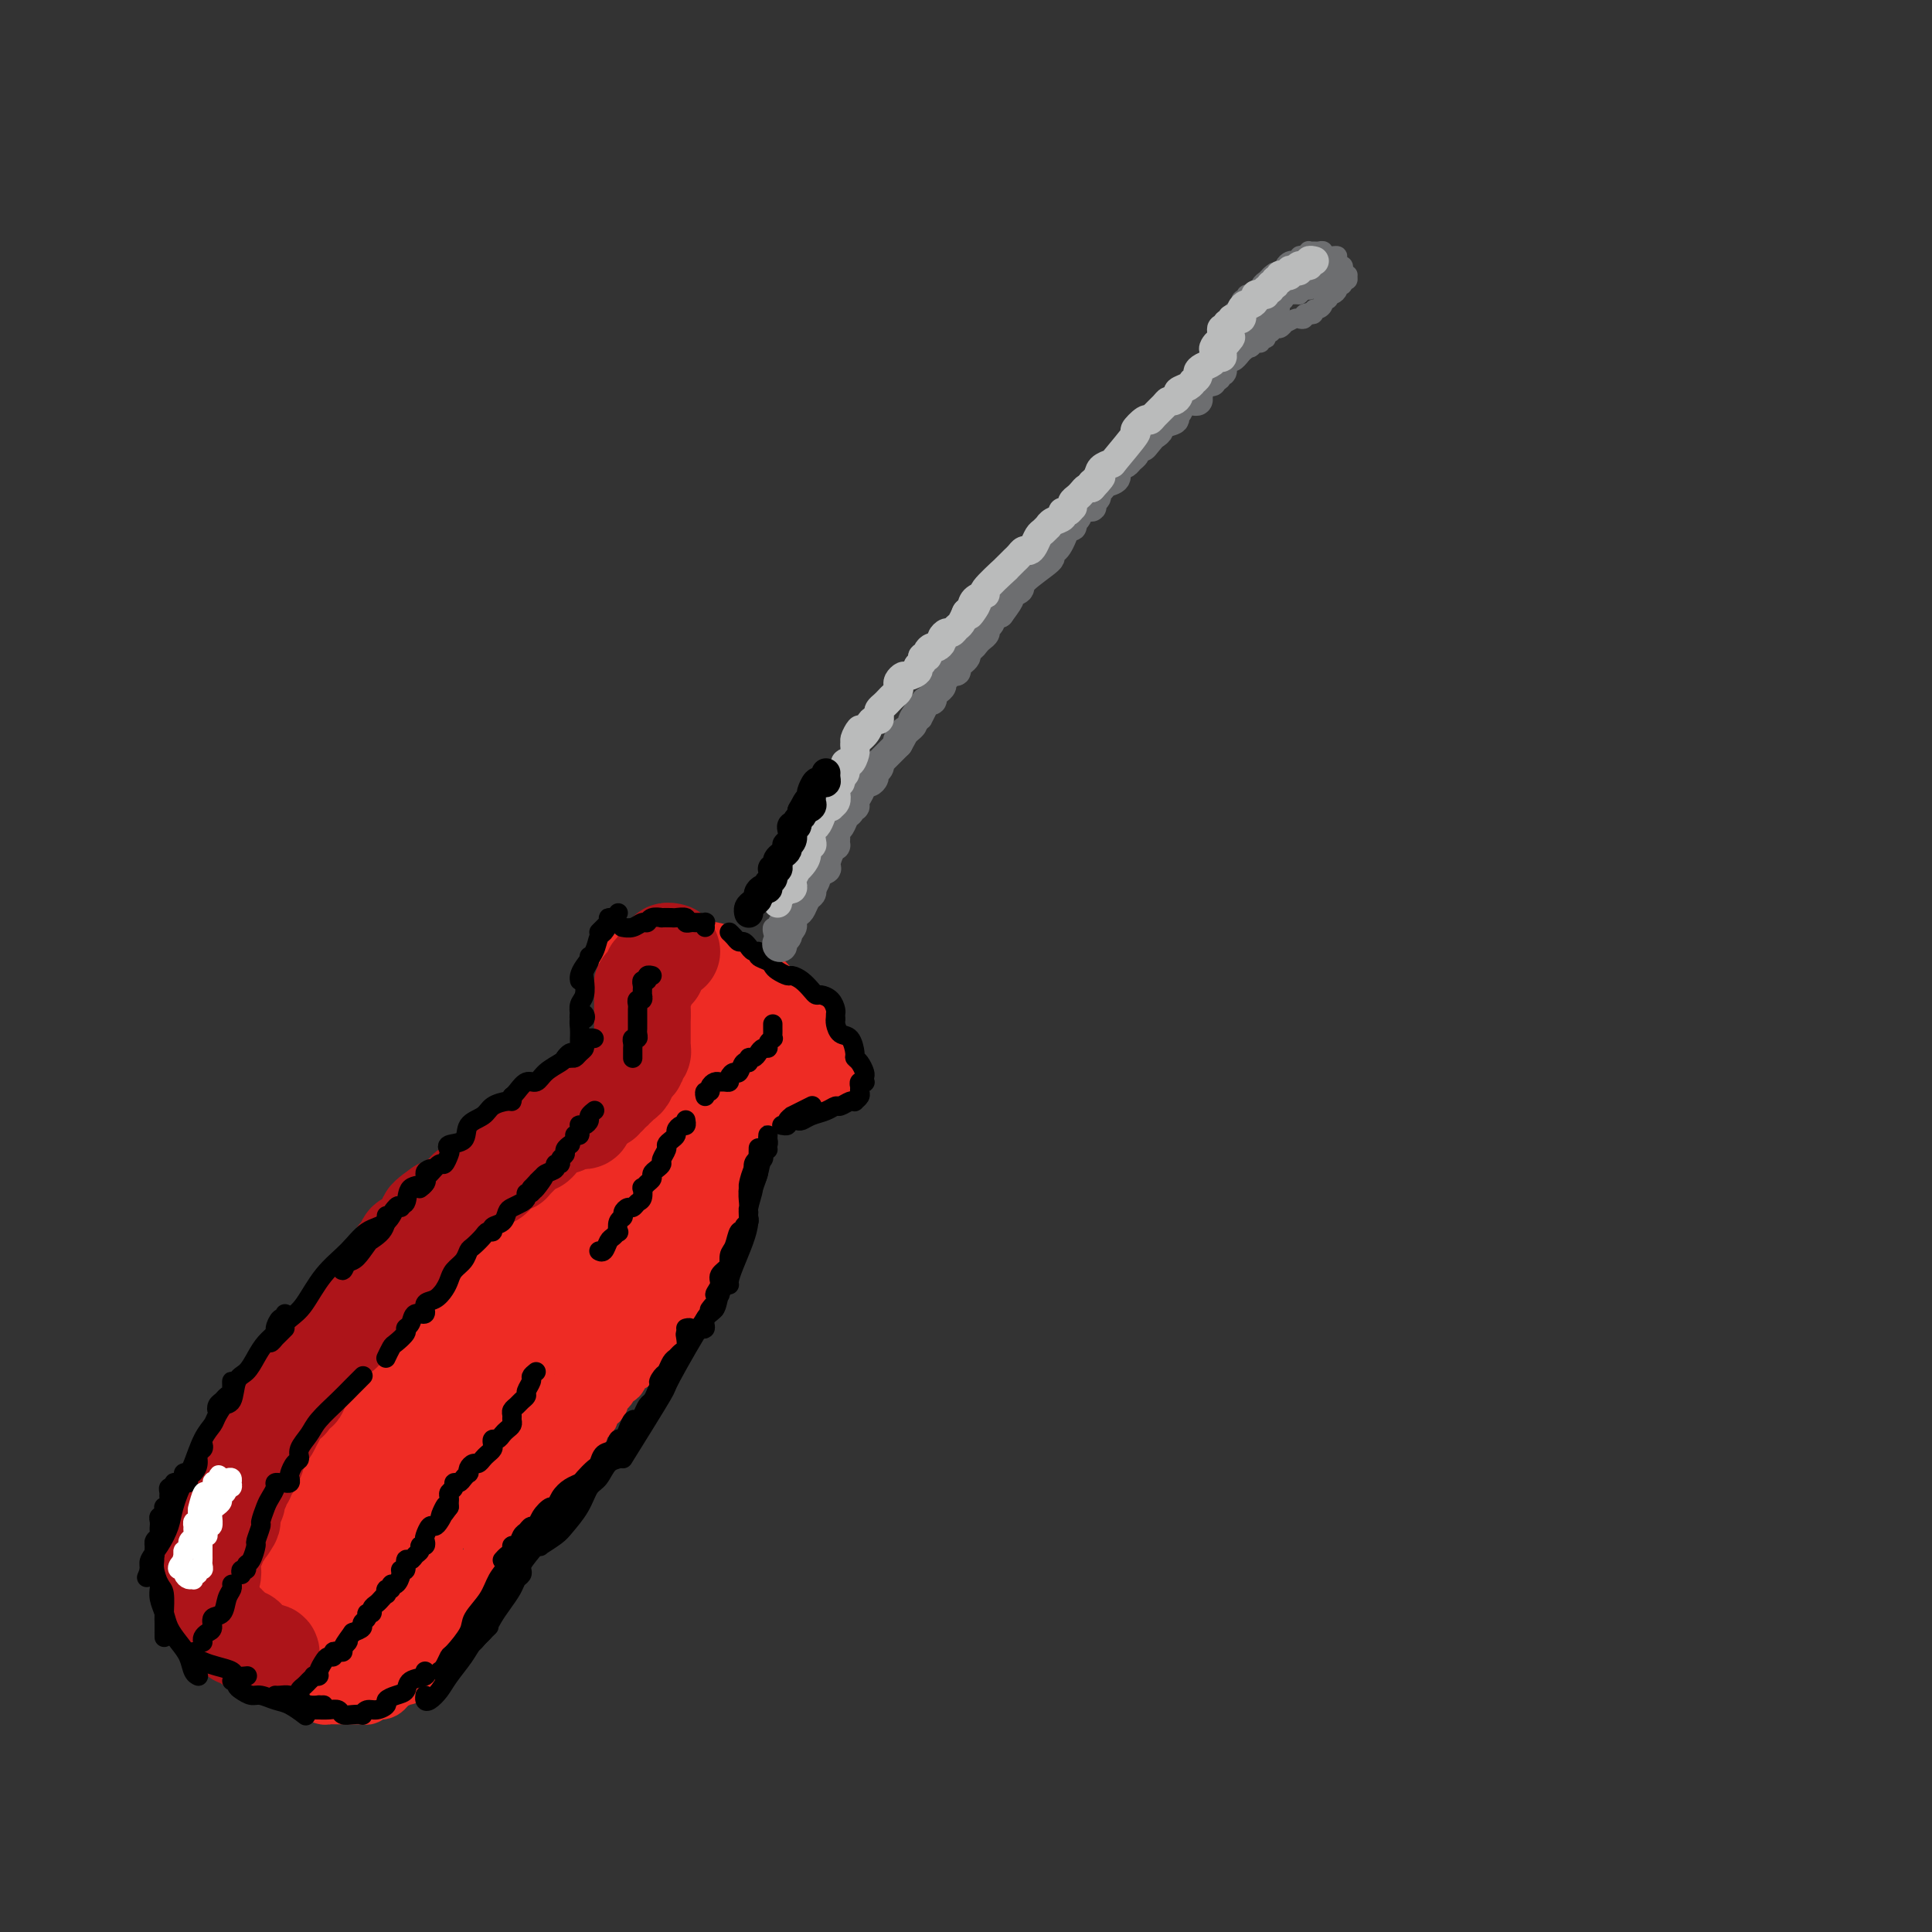 <svg viewBox='0 0 400 400' version='1.1' xmlns='http://www.w3.org/2000/svg' xmlns:xlink='http://www.w3.org/1999/xlink'><rect x="0" y="0" width="400" height="400" fill="#333333" stroke="none"/><g fill='none' stroke='rgb(238,43,36)' stroke-width='12' stroke-linecap='round' stroke-linejoin='round'><path d='M133,204c0.030,0.303 0.061,0.606 0,1c-0.061,0.394 -0.213,0.879 0,1c0.213,0.121 0.793,-0.123 1,0c0.207,0.123 0.042,0.611 0,1c-0.042,0.389 0.040,0.678 0,1c-0.040,0.322 -0.203,0.678 0,1c0.203,0.322 0.773,0.611 1,1c0.227,0.389 0.112,0.877 0,1c-0.112,0.123 -0.223,-0.121 0,0c0.223,0.121 0.778,0.606 1,1c0.222,0.394 0.111,0.698 0,1c-0.111,0.302 -0.222,0.602 0,1c0.222,0.398 0.776,0.895 1,1c0.224,0.105 0.116,-0.183 0,0c-0.116,0.183 -0.242,0.836 0,1c0.242,0.164 0.852,-0.163 1,0c0.148,0.163 -0.168,0.814 0,1c0.168,0.186 0.818,-0.095 1,0c0.182,0.095 -0.105,0.564 0,1c0.105,0.436 0.601,0.839 1,1c0.399,0.161 0.699,0.081 1,0'/><path d='M141,219c1.178,2.338 0.122,0.683 0,0c-0.122,-0.683 0.688,-0.394 1,0c0.312,0.394 0.125,0.894 0,1c-0.125,0.106 -0.187,-0.183 0,0c0.187,0.183 0.624,0.838 1,1c0.376,0.162 0.692,-0.168 1,0c0.308,0.168 0.607,0.833 1,1c0.393,0.167 0.879,-0.166 1,0c0.121,0.166 -0.122,0.829 0,1c0.122,0.171 0.611,-0.150 1,0c0.389,0.150 0.678,0.772 1,1c0.322,0.228 0.677,0.061 1,0c0.323,-0.061 0.612,-0.017 1,0c0.388,0.017 0.874,0.008 1,0c0.126,-0.008 -0.107,-0.016 0,0c0.107,0.016 0.554,0.056 1,0c0.446,-0.056 0.889,-0.207 1,0c0.111,0.207 -0.111,0.773 0,1c0.111,0.227 0.555,0.114 1,0c0.445,-0.114 0.893,-0.228 1,0c0.107,0.228 -0.126,0.797 0,1c0.126,0.203 0.611,0.041 1,0c0.389,-0.041 0.682,0.041 1,0c0.318,-0.041 0.663,-0.203 1,0c0.337,0.203 0.668,0.772 1,1c0.332,0.228 0.666,0.114 1,0'/><path d='M160,227c2.892,1.238 0.621,0.333 0,0c-0.621,-0.333 0.408,-0.093 1,0c0.592,0.093 0.746,0.039 1,0c0.254,-0.039 0.607,-0.063 1,0c0.393,0.063 0.826,0.213 1,0c0.174,-0.213 0.088,-0.789 0,-1c-0.088,-0.211 -0.177,-0.057 0,0c0.177,0.057 0.621,0.016 1,0c0.379,-0.016 0.693,-0.008 1,0c0.307,0.008 0.607,0.016 1,0c0.393,-0.016 0.878,-0.056 1,0c0.122,0.056 -0.121,0.207 0,0c0.121,-0.207 0.606,-0.774 1,-1c0.394,-0.226 0.697,-0.113 1,0'/><path d='M170,225c1.487,-0.549 0.203,-0.921 0,-1c-0.203,-0.079 0.674,0.134 1,0c0.326,-0.134 0.103,-0.614 0,-1c-0.103,-0.386 -0.084,-0.677 0,-1c0.084,-0.323 0.234,-0.679 0,-1c-0.234,-0.321 -0.851,-0.607 -1,-1c-0.149,-0.393 0.170,-0.893 0,-1c-0.170,-0.107 -0.830,0.177 -1,0c-0.170,-0.177 0.150,-0.817 0,-1c-0.150,-0.183 -0.771,0.092 -1,0c-0.229,-0.092 -0.065,-0.549 0,-1c0.065,-0.451 0.032,-0.894 0,-1c-0.032,-0.106 -0.064,0.127 0,0c0.064,-0.127 0.225,-0.612 0,-1c-0.225,-0.388 -0.834,-0.677 -1,-1c-0.166,-0.323 0.113,-0.678 0,-1c-0.113,-0.322 -0.618,-0.611 -1,-1c-0.382,-0.389 -0.641,-0.878 -1,-1c-0.359,-0.122 -0.817,0.122 -1,0c-0.183,-0.122 -0.090,-0.611 0,-1c0.090,-0.389 0.179,-0.679 0,-1c-0.179,-0.321 -0.625,-0.674 -1,-1c-0.375,-0.326 -0.678,-0.626 -1,-1c-0.322,-0.374 -0.663,-0.821 -1,-1c-0.337,-0.179 -0.668,-0.089 -1,0'/><path d='M160,206c-1.501,-2.194 -0.252,-1.180 0,-1c0.252,0.180 -0.491,-0.473 -1,-1c-0.509,-0.527 -0.784,-0.929 -1,-1c-0.216,-0.071 -0.372,0.188 -1,0c-0.628,-0.188 -1.727,-0.824 -2,-1c-0.273,-0.176 0.279,0.108 0,0c-0.279,-0.108 -1.388,-0.607 -2,-1c-0.612,-0.393 -0.727,-0.680 -1,-1c-0.273,-0.320 -0.703,-0.673 -1,-1c-0.297,-0.327 -0.460,-0.627 -1,-1c-0.540,-0.373 -1.458,-0.818 -2,-1c-0.542,-0.182 -0.710,-0.100 -1,0c-0.290,0.100 -0.704,0.219 -1,0c-0.296,-0.219 -0.474,-0.777 -1,-1c-0.526,-0.223 -1.402,-0.112 -2,0c-0.598,0.112 -0.920,0.225 -1,0c-0.080,-0.225 0.081,-0.789 0,-1c-0.081,-0.211 -0.403,-0.070 -1,0c-0.597,0.070 -1.470,0.070 -2,0c-0.530,-0.070 -0.719,-0.211 -1,0c-0.281,0.211 -0.654,0.774 -1,1c-0.346,0.226 -0.666,0.113 -1,0c-0.334,-0.113 -0.682,-0.228 -1,0c-0.318,0.228 -0.606,0.797 -1,1c-0.394,0.203 -0.894,0.040 -1,0c-0.106,-0.040 0.182,0.045 0,0c-0.182,-0.045 -0.833,-0.219 -1,0c-0.167,0.219 0.151,0.832 0,1c-0.151,0.168 -0.771,-0.109 -1,0c-0.229,0.109 -0.065,0.602 0,1c0.065,0.398 0.033,0.699 0,1'/><path d='M131,200c-1.464,0.730 -1.126,0.055 -1,0c0.126,-0.055 0.038,0.510 0,1c-0.038,0.490 -0.025,0.904 0,1c0.025,0.096 0.062,-0.128 0,0c-0.062,0.128 -0.223,0.608 0,1c0.223,0.392 0.831,0.697 1,1c0.169,0.303 -0.099,0.606 0,1c0.099,0.394 0.565,0.879 1,1c0.435,0.121 0.837,-0.123 1,0c0.163,0.123 0.086,0.611 0,1c-0.086,0.389 -0.182,0.679 0,1c0.182,0.321 0.641,0.674 1,1c0.359,0.326 0.617,0.626 1,1c0.383,0.374 0.890,0.821 1,1c0.110,0.179 -0.177,0.089 0,0c0.177,-0.089 0.817,-0.178 1,0c0.183,0.178 -0.092,0.622 0,1c0.092,0.378 0.549,0.689 1,1c0.451,0.311 0.895,0.622 1,1c0.105,0.378 -0.131,0.823 0,1c0.131,0.177 0.627,0.085 1,0c0.373,-0.085 0.623,-0.164 1,0c0.377,0.164 0.879,0.569 1,1c0.121,0.431 -0.141,0.886 0,1c0.141,0.114 0.686,-0.113 1,0c0.314,0.113 0.399,0.565 1,1c0.601,0.435 1.719,0.851 2,1c0.281,0.149 -0.275,0.030 0,0c0.275,-0.030 1.382,0.031 2,0c0.618,-0.031 0.748,-0.152 1,0c0.252,0.152 0.626,0.576 1,1'/><path d='M150,220c2.654,1.944 1.290,1.304 1,1c-0.290,-0.304 0.496,-0.274 1,0c0.504,0.274 0.726,0.790 1,1c0.274,0.210 0.598,0.113 1,0c0.402,-0.113 0.881,-0.240 1,0c0.119,0.240 -0.123,0.849 0,1c0.123,0.151 0.611,-0.156 1,0c0.389,0.156 0.678,0.774 1,1c0.322,0.226 0.678,0.060 1,0c0.322,-0.060 0.612,-0.016 1,0c0.388,0.016 0.875,0.002 1,0c0.125,-0.002 -0.113,0.007 0,0c0.113,-0.007 0.577,-0.031 1,0c0.423,0.031 0.805,0.117 1,0c0.195,-0.117 0.204,-0.437 0,-1c-0.204,-0.563 -0.620,-1.368 -1,-2c-0.380,-0.632 -0.724,-1.090 -1,-2c-0.276,-0.910 -0.483,-2.272 -1,-3c-0.517,-0.728 -1.344,-0.821 -3,-2c-1.656,-1.179 -4.143,-3.445 -6,-5c-1.857,-1.555 -3.086,-2.399 -4,-3c-0.914,-0.601 -1.514,-0.957 -2,-1c-0.486,-0.043 -0.860,0.229 -1,0c-0.140,-0.229 -0.048,-0.958 0,-1c0.048,-0.042 0.051,0.604 0,1c-0.051,0.396 -0.158,0.542 0,1c0.158,0.458 0.579,1.229 1,2'/><path d='M144,208c0.571,0.990 1.498,1.964 2,3c0.502,1.036 0.578,2.134 1,3c0.422,0.866 1.190,1.501 2,2c0.810,0.499 1.661,0.862 2,1c0.339,0.138 0.166,0.052 0,0c-0.166,-0.052 -0.325,-0.071 -1,-1c-0.675,-0.929 -1.865,-2.768 -3,-4c-1.135,-1.232 -2.214,-1.855 -3,-3c-0.786,-1.145 -1.279,-2.811 -2,-4c-0.721,-1.189 -1.671,-1.902 -2,-2c-0.329,-0.098 -0.037,0.417 0,1c0.037,0.583 -0.182,1.234 0,2c0.182,0.766 0.766,1.647 1,2c0.234,0.353 0.117,0.176 0,0'/><path d='M130,206c0.002,0.094 0.004,0.189 0,1c-0.004,0.811 -0.014,2.340 0,3c0.014,0.660 0.053,0.453 0,1c-0.053,0.547 -0.196,1.849 0,3c0.196,1.151 0.732,2.151 1,3c0.268,0.849 0.268,1.547 0,2c-0.268,0.453 -0.803,0.660 -1,1c-0.197,0.340 -0.056,0.811 0,1c0.056,0.189 0.028,0.094 0,0'/><path d='M131,210c-0.030,0.468 -0.061,0.936 0,1c0.061,0.064 0.212,-0.277 0,0c-0.212,0.277 -0.789,1.172 -1,2c-0.211,0.828 -0.056,1.588 0,2c0.056,0.412 0.015,0.477 0,1c-0.015,0.523 -0.003,1.503 0,2c0.003,0.497 -0.002,0.512 0,1c0.002,0.488 0.011,1.450 0,2c-0.011,0.550 -0.040,0.687 0,1c0.040,0.313 0.150,0.802 0,1c-0.150,0.198 -0.561,0.105 -1,0c-0.439,-0.105 -0.905,-0.220 -1,0c-0.095,0.220 0.181,0.777 0,1c-0.181,0.223 -0.819,0.112 -1,0c-0.181,-0.112 0.096,-0.226 0,0c-0.096,0.226 -0.564,0.792 -1,1c-0.436,0.208 -0.839,0.060 -1,0c-0.161,-0.060 -0.081,-0.030 0,0'/><path d='M128,224c-0.024,-0.111 -0.047,-0.222 0,0c0.047,0.222 0.166,0.776 0,1c-0.166,0.224 -0.617,0.116 -1,0c-0.383,-0.116 -0.699,-0.241 -1,0c-0.301,0.241 -0.589,0.849 -1,1c-0.411,0.151 -0.945,-0.155 -1,0c-0.055,0.155 0.370,0.773 0,1c-0.370,0.227 -1.534,0.065 -2,0c-0.466,-0.065 -0.233,-0.032 0,0'/><path d='M125,224c-0.410,-0.123 -0.820,-0.245 -1,0c-0.180,0.245 -0.130,0.858 0,1c0.130,0.142 0.341,-0.187 0,0c-0.341,0.187 -1.232,0.890 -2,1c-0.768,0.110 -1.413,-0.374 -2,0c-0.587,0.374 -1.118,1.606 -2,2c-0.882,0.394 -2.117,-0.048 -3,0c-0.883,0.048 -1.413,0.588 -2,1c-0.587,0.412 -1.229,0.698 -2,1c-0.771,0.302 -1.669,0.620 -2,1c-0.331,0.380 -0.095,0.823 0,1c0.095,0.177 0.047,0.089 0,0'/><path d='M112,230c-0.441,-0.090 -0.882,-0.180 -1,0c-0.118,0.180 0.087,0.630 0,1c-0.087,0.370 -0.464,0.662 -1,1c-0.536,0.338 -1.229,0.723 -2,1c-0.771,0.277 -1.619,0.445 -2,1c-0.381,0.555 -0.295,1.495 -1,2c-0.705,0.505 -2.202,0.573 -3,1c-0.798,0.427 -0.896,1.213 -1,2c-0.104,0.787 -0.215,1.575 -1,2c-0.785,0.425 -2.245,0.489 -3,1c-0.755,0.511 -0.804,1.471 -1,2c-0.196,0.529 -0.537,0.626 -1,1c-0.463,0.374 -1.048,1.024 -1,1c0.048,-0.024 0.728,-0.721 1,-1c0.272,-0.279 0.136,-0.139 0,0'/><path d='M100,241c-0.184,-0.068 -0.369,-0.135 -1,0c-0.631,0.135 -1.709,0.473 -2,1c-0.291,0.527 0.204,1.243 0,2c-0.204,0.757 -1.105,1.553 -2,2c-0.895,0.447 -1.782,0.543 -2,1c-0.218,0.457 0.233,1.274 0,2c-0.233,0.726 -1.149,1.359 -2,2c-0.851,0.641 -1.638,1.289 -2,2c-0.362,0.711 -0.300,1.486 -1,2c-0.700,0.514 -2.162,0.766 -3,1c-0.838,0.234 -1.052,0.449 -1,1c0.052,0.551 0.368,1.439 0,2c-0.368,0.561 -1.421,0.797 -2,1c-0.579,0.203 -0.684,0.373 -1,1c-0.316,0.627 -0.844,1.711 -1,2c-0.156,0.289 0.061,-0.219 0,0c-0.061,0.219 -0.401,1.163 -1,2c-0.599,0.837 -1.456,1.568 -2,2c-0.544,0.432 -0.776,0.566 -1,1c-0.224,0.434 -0.442,1.168 -1,2c-0.558,0.832 -1.458,1.764 -2,2c-0.542,0.236 -0.726,-0.222 -1,0c-0.274,0.222 -0.637,1.124 -1,2c-0.363,0.876 -0.724,1.726 -1,2c-0.276,0.274 -0.465,-0.029 -1,0c-0.535,0.029 -1.414,0.389 -2,1c-0.586,0.611 -0.878,1.473 -1,2c-0.122,0.527 -0.074,0.719 0,1c0.074,0.281 0.174,0.653 0,1c-0.174,0.347 -0.621,0.671 -1,1c-0.379,0.329 -0.689,0.665 -1,1'/><path d='M64,283c-5.752,6.904 -2.132,3.164 -1,2c1.132,-1.164 -0.222,0.249 -1,1c-0.778,0.751 -0.978,0.841 -1,1c-0.022,0.159 0.135,0.388 0,1c-0.135,0.612 -0.562,1.608 -1,2c-0.438,0.392 -0.887,0.181 -1,0c-0.113,-0.181 0.111,-0.333 0,0c-0.111,0.333 -0.555,1.150 -1,2c-0.445,0.850 -0.889,1.733 -1,2c-0.111,0.267 0.111,-0.082 0,0c-0.111,0.082 -0.555,0.595 -1,1c-0.445,0.405 -0.890,0.704 -1,1c-0.110,0.296 0.115,0.590 0,1c-0.115,0.410 -0.571,0.936 -1,1c-0.429,0.064 -0.832,-0.333 -1,0c-0.168,0.333 -0.102,1.395 0,2c0.102,0.605 0.238,0.754 0,1c-0.238,0.246 -0.851,0.589 -1,1c-0.149,0.411 0.166,0.888 0,1c-0.166,0.112 -0.814,-0.142 -1,0c-0.186,0.142 0.090,0.681 0,1c-0.090,0.319 -0.545,0.418 -1,1c-0.455,0.582 -0.911,1.647 -1,2c-0.089,0.353 0.187,-0.007 0,0c-0.187,0.007 -0.839,0.382 -1,1c-0.161,0.618 0.168,1.479 0,2c-0.168,0.521 -0.832,0.703 -1,1c-0.168,0.297 0.161,0.708 0,1c-0.161,0.292 -0.813,0.463 -1,1c-0.187,0.537 0.089,1.439 0,2c-0.089,0.561 -0.545,0.780 -1,1'/><path d='M45,316c-2.879,4.997 -0.575,0.988 0,0c0.575,-0.988 -0.578,1.045 -1,2c-0.422,0.955 -0.113,0.833 0,1c0.113,0.167 0.030,0.622 0,1c-0.030,0.378 -0.008,0.679 0,1c0.008,0.321 0.002,0.663 0,1c-0.002,0.337 -0.001,0.668 0,1c0.001,0.332 0.000,0.666 0,1c-0.000,0.334 -0.000,0.667 0,1c0.000,0.333 0.000,0.667 0,1c-0.000,0.333 -0.000,0.667 0,1c0.000,0.333 0.000,0.667 0,1c-0.000,0.333 -0.000,0.666 0,1c0.000,0.334 0.000,0.668 0,1c-0.000,0.332 -0.001,0.663 0,1c0.001,0.337 0.004,0.682 0,1c-0.004,0.318 -0.016,0.610 0,1c0.016,0.390 0.061,0.878 0,1c-0.061,0.122 -0.228,-0.121 0,0c0.228,0.121 0.850,0.606 1,1c0.150,0.394 -0.171,0.697 0,1c0.171,0.303 0.835,0.607 1,1c0.165,0.393 -0.167,0.875 0,1c0.167,0.125 0.833,-0.107 1,0c0.167,0.107 -0.166,0.555 0,1c0.166,0.445 0.832,0.889 1,1c0.168,0.111 -0.162,-0.111 0,0c0.162,0.111 0.817,0.556 1,1c0.183,0.444 -0.104,0.889 0,1c0.104,0.111 0.601,-0.111 1,0c0.399,0.111 0.699,0.556 1,1'/><path d='M51,343c1.528,1.632 1.848,1.212 2,1c0.152,-0.212 0.135,-0.214 0,0c-0.135,0.214 -0.390,0.646 0,1c0.390,0.354 1.424,0.631 2,1c0.576,0.369 0.693,0.830 1,1c0.307,0.170 0.802,0.050 1,0c0.198,-0.050 0.098,-0.028 0,0c-0.098,0.028 -0.195,0.064 0,0c0.195,-0.064 0.682,-0.228 1,0c0.318,0.228 0.466,0.850 1,1c0.534,0.150 1.452,-0.170 2,0c0.548,0.170 0.724,0.829 1,1c0.276,0.171 0.651,-0.147 1,0c0.349,0.147 0.671,0.757 1,1c0.329,0.243 0.664,0.118 1,0c0.336,-0.118 0.672,-0.228 1,0c0.328,0.228 0.648,0.793 1,1c0.352,0.207 0.737,0.055 1,0c0.263,-0.055 0.403,-0.015 1,0c0.597,0.015 1.651,0.004 2,0c0.349,-0.004 -0.008,0.000 0,0c0.008,-0.000 0.383,-0.004 1,0c0.617,0.004 1.478,0.016 2,0c0.522,-0.016 0.704,-0.061 1,0c0.296,0.061 0.706,0.227 1,0c0.294,-0.227 0.474,-0.848 1,-1c0.526,-0.152 1.399,0.165 2,0c0.601,-0.165 0.931,-0.814 1,-1c0.069,-0.186 -0.123,0.090 0,0c0.123,-0.090 0.562,-0.545 1,-1'/><path d='M81,348c2.396,-0.699 1.884,-0.946 2,-1c0.116,-0.054 0.858,0.087 1,0c0.142,-0.087 -0.316,-0.400 0,-1c0.316,-0.600 1.407,-1.487 2,-2c0.593,-0.513 0.687,-0.653 1,-1c0.313,-0.347 0.843,-0.900 1,-1c0.157,-0.100 -0.059,0.255 0,0c0.059,-0.255 0.393,-1.118 1,-2c0.607,-0.882 1.486,-1.781 2,-2c0.514,-0.219 0.661,0.242 1,0c0.339,-0.242 0.869,-1.187 1,-2c0.131,-0.813 -0.138,-1.493 0,-2c0.138,-0.507 0.684,-0.840 1,-1c0.316,-0.160 0.403,-0.146 1,-1c0.597,-0.854 1.705,-2.574 2,-3c0.295,-0.426 -0.224,0.444 0,0c0.224,-0.444 1.190,-2.202 2,-3c0.810,-0.798 1.465,-0.637 2,-1c0.535,-0.363 0.950,-1.252 1,-2c0.050,-0.748 -0.266,-1.356 0,-2c0.266,-0.644 1.113,-1.324 2,-2c0.887,-0.676 1.815,-1.346 2,-2c0.185,-0.654 -0.372,-1.291 0,-2c0.372,-0.709 1.671,-1.490 2,-2c0.329,-0.510 -0.314,-0.748 0,-1c0.314,-0.252 1.586,-0.519 2,-1c0.414,-0.481 -0.030,-1.176 0,-2c0.030,-0.824 0.534,-1.778 1,-2c0.466,-0.222 0.895,0.286 1,0c0.105,-0.286 -0.113,-1.368 0,-2c0.113,-0.632 0.556,-0.816 1,-1'/><path d='M113,304c3.273,-5.145 1.454,-2.009 1,-1c-0.454,1.009 0.455,-0.111 1,-1c0.545,-0.889 0.725,-1.547 1,-2c0.275,-0.453 0.646,-0.703 1,-1c0.354,-0.297 0.691,-0.643 1,-1c0.309,-0.357 0.588,-0.724 1,-1c0.412,-0.276 0.955,-0.460 1,-1c0.045,-0.540 -0.409,-1.435 0,-2c0.409,-0.565 1.682,-0.800 2,-1c0.318,-0.200 -0.318,-0.367 0,-1c0.318,-0.633 1.591,-1.733 2,-2c0.409,-0.267 -0.045,0.298 0,0c0.045,-0.298 0.588,-1.460 1,-2c0.412,-0.540 0.691,-0.459 1,-1c0.309,-0.541 0.646,-1.703 1,-2c0.354,-0.297 0.726,0.271 1,0c0.274,-0.271 0.452,-1.382 1,-2c0.548,-0.618 1.466,-0.743 2,-1c0.534,-0.257 0.683,-0.646 1,-1c0.317,-0.354 0.802,-0.672 1,-1c0.198,-0.328 0.109,-0.665 0,-1c-0.109,-0.335 -0.237,-0.667 0,-1c0.237,-0.333 0.838,-0.667 1,-1c0.162,-0.333 -0.116,-0.667 0,-1c0.116,-0.333 0.626,-0.667 1,-1c0.374,-0.333 0.612,-0.667 1,-1c0.388,-0.333 0.927,-0.667 1,-1c0.073,-0.333 -0.321,-0.667 0,-1c0.321,-0.333 1.356,-0.667 2,-1c0.644,-0.333 0.898,-0.667 1,-1c0.102,-0.333 0.051,-0.667 0,-1'/><path d='M140,269c4.344,-5.655 1.704,-2.292 1,-1c-0.704,1.292 0.528,0.514 1,0c0.472,-0.514 0.183,-0.764 0,-1c-0.183,-0.236 -0.260,-0.459 0,-1c0.260,-0.541 0.857,-1.402 1,-2c0.143,-0.598 -0.168,-0.934 0,-1c0.168,-0.066 0.816,0.136 1,0c0.184,-0.136 -0.094,-0.611 0,-1c0.094,-0.389 0.561,-0.692 1,-1c0.439,-0.308 0.850,-0.622 1,-1c0.150,-0.378 0.041,-0.822 0,-1c-0.041,-0.178 -0.012,-0.090 0,0c0.012,0.090 0.007,0.183 0,0c-0.007,-0.183 -0.017,-0.641 0,-1c0.017,-0.359 0.061,-0.617 0,-1c-0.061,-0.383 -0.227,-0.890 0,-1c0.227,-0.110 0.846,0.178 1,0c0.154,-0.178 -0.156,-0.821 0,-1c0.156,-0.179 0.778,0.107 1,0c0.222,-0.107 0.046,-0.606 0,-1c-0.046,-0.394 0.040,-0.683 0,-1c-0.040,-0.317 -0.207,-0.662 0,-1c0.207,-0.338 0.788,-0.668 1,-1c0.212,-0.332 0.057,-0.666 0,-1c-0.057,-0.334 -0.015,-0.667 0,-1c0.015,-0.333 0.004,-0.667 0,-1c-0.004,-0.333 -0.001,-0.667 0,-1c0.001,-0.333 0.001,-0.667 0,-1'/><path d='M149,246c1.388,-3.510 0.358,-0.786 0,0c-0.358,0.786 -0.043,-0.367 0,-1c0.043,-0.633 -0.185,-0.747 0,-1c0.185,-0.253 0.782,-0.645 1,-1c0.218,-0.355 0.057,-0.672 0,-1c-0.057,-0.328 -0.012,-0.665 0,-1c0.012,-0.335 -0.011,-0.667 0,-1c0.011,-0.333 0.055,-0.666 0,-1c-0.055,-0.334 -0.211,-0.668 0,-1c0.211,-0.332 0.789,-0.662 1,-1c0.211,-0.338 0.057,-0.683 0,-1c-0.057,-0.317 -0.016,-0.606 0,-1c0.016,-0.394 0.008,-0.893 0,-1c-0.008,-0.107 -0.017,0.179 0,0c0.017,-0.179 0.061,-0.821 0,-1c-0.061,-0.179 -0.226,0.107 0,0c0.226,-0.107 0.844,-0.607 1,-1c0.156,-0.393 -0.151,-0.680 0,-1c0.151,-0.320 0.759,-0.674 1,-1c0.241,-0.326 0.116,-0.623 0,-1c-0.116,-0.377 -0.224,-0.832 0,-1c0.224,-0.168 0.778,-0.048 1,0c0.222,0.048 0.111,0.024 0,0'/><path d='M154,228c0.177,-0.151 0.354,-0.302 0,0c-0.354,0.302 -1.238,1.058 -2,2c-0.762,0.942 -1.402,2.068 -2,3c-0.598,0.932 -1.154,1.668 -2,3c-0.846,1.332 -1.983,3.261 -3,5c-1.017,1.739 -1.914,3.287 -3,5c-1.086,1.713 -2.359,3.591 -3,5c-0.641,1.409 -0.649,2.348 -1,3c-0.351,0.652 -1.044,1.017 -1,1c0.044,-0.017 0.827,-0.415 1,-1c0.173,-0.585 -0.262,-1.355 0,-2c0.262,-0.645 1.223,-1.163 2,-3c0.777,-1.837 1.372,-4.991 2,-8c0.628,-3.009 1.289,-5.873 2,-8c0.711,-2.127 1.471,-3.518 2,-5c0.529,-1.482 0.827,-3.057 1,-4c0.173,-0.943 0.222,-1.256 0,-1c-0.222,0.256 -0.713,1.081 -1,2c-0.287,0.919 -0.370,1.933 -1,4c-0.630,2.067 -1.808,5.188 -3,8c-1.192,2.812 -2.397,5.314 -4,8c-1.603,2.686 -3.604,5.555 -5,8c-1.396,2.445 -2.186,4.464 -3,6c-0.814,1.536 -1.650,2.588 -2,3c-0.350,0.412 -0.214,0.182 0,-1c0.214,-1.182 0.504,-3.318 1,-5c0.496,-1.682 1.196,-2.912 2,-6c0.804,-3.088 1.710,-8.034 3,-12c1.290,-3.966 2.963,-6.952 4,-9c1.037,-2.048 1.439,-3.156 2,-4c0.561,-0.844 1.280,-1.422 2,-2'/><path d='M142,223c2.327,-6.009 1.143,-1.533 0,1c-1.143,2.533 -2.247,3.121 -3,5c-0.753,1.879 -1.157,5.049 -2,8c-0.843,2.951 -2.125,5.683 -4,9c-1.875,3.317 -4.343,7.219 -6,10c-1.657,2.781 -2.504,4.441 -3,6c-0.496,1.559 -0.640,3.019 -1,4c-0.360,0.981 -0.935,1.485 -1,1c-0.065,-0.485 0.380,-1.958 1,-4c0.620,-2.042 1.416,-4.651 2,-7c0.584,-2.349 0.955,-4.437 2,-8c1.045,-3.563 2.764,-8.600 4,-12c1.236,-3.400 1.990,-5.164 3,-7c1.010,-1.836 2.277,-3.743 3,-5c0.723,-1.257 0.901,-1.864 1,-2c0.099,-0.136 0.120,0.200 0,2c-0.120,1.800 -0.382,5.063 -1,8c-0.618,2.937 -1.592,5.549 -3,9c-1.408,3.451 -3.251,7.740 -5,12c-1.749,4.260 -3.403,8.492 -5,12c-1.597,3.508 -3.135,6.294 -4,8c-0.865,1.706 -1.057,2.332 -1,3c0.057,0.668 0.363,1.376 1,1c0.637,-0.376 1.603,-1.838 3,-4c1.397,-2.162 3.223,-5.023 5,-7c1.777,-1.977 3.504,-3.069 5,-5c1.496,-1.931 2.760,-4.700 4,-6c1.240,-1.300 2.456,-1.132 3,-1c0.544,0.132 0.416,0.228 0,1c-0.416,0.772 -1.119,2.221 -2,4c-0.881,1.779 -1.941,3.890 -3,6'/><path d='M135,265c-1.417,2.479 -2.458,3.175 -4,5c-1.542,1.825 -3.584,4.778 -5,7c-1.416,2.222 -2.207,3.714 -3,5c-0.793,1.286 -1.587,2.368 -2,3c-0.413,0.632 -0.443,0.816 0,0c0.443,-0.816 1.360,-2.630 2,-4c0.640,-1.370 1.003,-2.296 2,-4c0.997,-1.704 2.626,-4.185 4,-6c1.374,-1.815 2.491,-2.962 3,-4c0.509,-1.038 0.410,-1.965 0,-2c-0.410,-0.035 -1.130,0.822 -2,2c-0.870,1.178 -1.891,2.678 -3,4c-1.109,1.322 -2.307,2.467 -4,4c-1.693,1.533 -3.883,3.454 -6,6c-2.117,2.546 -4.163,5.718 -6,8c-1.837,2.282 -3.466,3.672 -5,5c-1.534,1.328 -2.972,2.592 -4,4c-1.028,1.408 -1.647,2.961 -2,3c-0.353,0.039 -0.441,-1.435 0,-3c0.441,-1.565 1.410,-3.219 3,-6c1.590,-2.781 3.802,-6.687 6,-11c2.198,-4.313 4.383,-9.033 6,-13c1.617,-3.967 2.665,-7.180 4,-11c1.335,-3.820 2.956,-8.249 4,-11c1.044,-2.751 1.511,-3.826 2,-5c0.489,-1.174 1.000,-2.446 1,-3c-0.000,-0.554 -0.511,-0.389 -1,0c-0.489,0.389 -0.956,1.001 -2,3c-1.044,1.999 -2.666,5.384 -5,10c-2.334,4.616 -5.381,10.462 -8,15c-2.619,4.538 -4.809,7.769 -7,11'/><path d='M103,277c-5.583,9.586 -8.039,14.051 -10,17c-1.961,2.949 -3.426,4.383 -5,6c-1.574,1.617 -3.258,3.415 -4,4c-0.742,0.585 -0.543,-0.045 0,-1c0.543,-0.955 1.431,-2.234 3,-5c1.569,-2.766 3.821,-7.019 6,-11c2.179,-3.981 4.285,-7.688 7,-13c2.715,-5.312 6.039,-12.227 9,-18c2.961,-5.773 5.558,-10.402 8,-15c2.442,-4.598 4.731,-9.165 6,-12c1.269,-2.835 1.520,-3.938 2,-5c0.480,-1.062 1.188,-2.082 1,-2c-0.188,0.082 -1.273,1.268 -2,2c-0.727,0.732 -1.097,1.010 -4,5c-2.903,3.990 -8.341,11.691 -12,17c-3.659,5.309 -5.541,8.226 -9,13c-3.459,4.774 -8.497,11.405 -12,16c-3.503,4.595 -5.471,7.156 -8,11c-2.529,3.844 -5.620,8.973 -8,13c-2.380,4.027 -4.048,6.952 -5,9c-0.952,2.048 -1.186,3.220 -1,4c0.186,0.780 0.793,1.168 2,0c1.207,-1.168 3.016,-3.893 5,-7c1.984,-3.107 4.145,-6.596 6,-10c1.855,-3.404 3.404,-6.724 7,-13c3.596,-6.276 9.238,-15.508 13,-21c3.762,-5.492 5.643,-7.242 8,-10c2.357,-2.758 5.188,-6.523 7,-9c1.812,-2.477 2.603,-3.667 3,-5c0.397,-1.333 0.399,-2.809 0,-3c-0.399,-0.191 -1.200,0.905 -2,2'/><path d='M114,236c-1.858,1.550 -5.502,4.426 -8,7c-2.498,2.574 -3.851,4.845 -9,12c-5.149,7.155 -14.093,19.196 -18,24c-3.907,4.804 -2.775,2.373 -6,8c-3.225,5.627 -10.805,19.311 -14,25c-3.195,5.689 -2.004,3.384 -2,4c0.004,0.616 -1.177,4.153 -2,6c-0.823,1.847 -1.286,2.005 -1,2c0.286,-0.005 1.322,-0.172 2,-1c0.678,-0.828 0.998,-2.319 2,-5c1.002,-2.681 2.685,-6.554 4,-9c1.315,-2.446 2.262,-3.465 4,-6c1.738,-2.535 4.268,-6.587 6,-9c1.732,-2.413 2.667,-3.188 3,-4c0.333,-0.812 0.064,-1.660 0,-2c-0.064,-0.340 0.078,-0.172 -1,1c-1.078,1.172 -3.377,3.347 -5,5c-1.623,1.653 -2.569,2.785 -4,5c-1.431,2.215 -3.348,5.515 -5,9c-1.652,3.485 -3.039,7.157 -4,10c-0.961,2.843 -1.495,4.857 -2,7c-0.505,2.143 -0.980,4.417 -1,6c-0.020,1.583 0.414,2.477 1,3c0.586,0.523 1.324,0.677 2,1c0.676,0.323 1.290,0.815 2,1c0.710,0.185 1.516,0.063 2,0c0.484,-0.063 0.645,-0.069 1,0c0.355,0.069 0.903,0.211 1,0c0.097,-0.211 -0.258,-0.775 0,-1c0.258,-0.225 1.129,-0.113 2,0'/><path d='M64,335c1.512,-0.171 2.290,-0.098 3,0c0.710,0.098 1.350,0.223 2,0c0.650,-0.223 1.309,-0.792 2,-1c0.691,-0.208 1.415,-0.054 2,0c0.585,0.054 1.030,0.009 1,0c-0.030,-0.009 -0.536,0.020 -1,0c-0.464,-0.020 -0.888,-0.088 -1,0c-0.112,0.088 0.088,0.333 -1,0c-1.088,-0.333 -3.462,-1.243 -5,-2c-1.538,-0.757 -2.238,-1.361 -3,-2c-0.762,-0.639 -1.584,-1.313 -2,-2c-0.416,-0.687 -0.424,-1.386 0,-2c0.424,-0.614 1.281,-1.144 2,-2c0.719,-0.856 1.300,-2.040 3,-3c1.700,-0.960 4.520,-1.696 6,-2c1.480,-0.304 1.621,-0.176 3,1c1.379,1.176 3.997,3.400 5,5c1.003,1.600 0.393,2.574 0,4c-0.393,1.426 -0.568,3.303 -1,5c-0.432,1.697 -1.120,3.215 -2,4c-0.880,0.785 -1.952,0.838 -3,1c-1.048,0.162 -2.071,0.435 -3,-1c-0.929,-1.435 -1.763,-4.577 -2,-7c-0.237,-2.423 0.124,-4.127 1,-7c0.876,-2.873 2.266,-6.915 4,-10c1.734,-3.085 3.813,-5.215 5,-7c1.187,-1.785 1.481,-3.227 2,-4c0.519,-0.773 1.263,-0.877 2,0c0.737,0.877 1.468,2.736 1,5c-0.468,2.264 -2.134,4.933 -3,7c-0.866,2.067 -0.933,3.534 -1,5'/><path d='M80,320c-1.629,3.402 -3.700,5.908 -5,8c-1.300,2.092 -1.827,3.769 -3,5c-1.173,1.231 -2.992,2.017 -4,2c-1.008,-0.017 -1.204,-0.837 -1,-2c0.204,-1.163 0.810,-2.670 2,-5c1.190,-2.330 2.965,-5.484 5,-9c2.035,-3.516 4.330,-7.393 6,-10c1.670,-2.607 2.715,-3.944 4,-5c1.285,-1.056 2.809,-1.829 4,-2c1.191,-0.171 2.049,0.262 3,1c0.951,0.738 1.995,1.782 2,4c0.005,2.218 -1.027,5.612 -2,9c-0.973,3.388 -1.885,6.772 -3,9c-1.115,2.228 -2.432,3.302 -4,5c-1.568,1.698 -3.387,4.019 -5,5c-1.613,0.981 -3.022,0.620 -4,0c-0.978,-0.620 -1.526,-1.499 -2,-3c-0.474,-1.501 -0.873,-3.622 0,-7c0.873,-3.378 3.018,-8.011 5,-11c1.982,-2.989 3.802,-4.332 6,-7c2.198,-2.668 4.773,-6.659 7,-9c2.227,-2.341 4.106,-3.031 5,-3c0.894,0.031 0.801,0.785 1,2c0.199,1.215 0.688,2.893 0,5c-0.688,2.107 -2.555,4.644 -4,7c-1.445,2.356 -2.468,4.532 -4,7c-1.532,2.468 -3.574,5.228 -5,7c-1.426,1.772 -2.238,2.558 -3,3c-0.762,0.442 -1.474,0.542 -1,-1c0.474,-1.542 2.136,-4.726 4,-8c1.864,-3.274 3.932,-6.637 6,-10'/><path d='M90,307c2.197,-3.783 3.188,-3.741 5,-5c1.812,-1.259 4.444,-3.821 6,-5c1.556,-1.179 2.035,-0.977 2,0c-0.035,0.977 -0.583,2.730 -1,4c-0.417,1.270 -0.702,2.058 -2,4c-1.298,1.942 -3.610,5.038 -5,7c-1.390,1.962 -1.858,2.789 -3,4c-1.142,1.211 -2.958,2.805 -3,2c-0.042,-0.805 1.689,-4.008 3,-6c1.311,-1.992 2.202,-2.771 4,-5c1.798,-2.229 4.505,-5.906 6,-8c1.495,-2.094 1.780,-2.604 2,-3c0.220,-0.396 0.376,-0.679 0,0c-0.376,0.679 -1.285,2.319 -3,4c-1.715,1.681 -4.235,3.404 -6,5c-1.765,1.596 -2.774,3.066 -4,5c-1.226,1.934 -2.669,4.333 -4,6c-1.331,1.667 -2.551,2.603 -3,4c-0.449,1.397 -0.128,3.256 0,4c0.128,0.744 0.064,0.372 0,0'/><path d='M64,342c0.307,0.006 0.614,0.012 1,0c0.386,-0.012 0.849,-0.042 1,0c0.151,0.042 -0.012,0.155 0,0c0.012,-0.155 0.199,-0.578 1,-1c0.801,-0.422 2.216,-0.844 3,-1c0.784,-0.156 0.938,-0.044 1,0c0.062,0.044 0.031,0.022 0,0'/></g>
<g fill='none' stroke='rgb(173,20,25)' stroke-width='20' stroke-linecap='round' stroke-linejoin='round'><path d='M121,231c0.120,0.422 0.239,0.844 0,1c-0.239,0.156 -0.838,0.046 -1,0c-0.162,-0.046 0.111,-0.026 0,0c-0.111,0.026 -0.608,0.060 -1,0c-0.392,-0.060 -0.679,-0.213 -1,0c-0.321,0.213 -0.678,0.792 -1,1c-0.322,0.208 -0.611,0.045 -1,0c-0.389,-0.045 -0.878,0.029 -1,0c-0.122,-0.029 0.122,-0.162 0,0c-0.122,0.162 -0.610,0.617 -1,1c-0.390,0.383 -0.682,0.694 -1,1c-0.318,0.306 -0.663,0.607 -1,1c-0.337,0.393 -0.667,0.879 -1,1c-0.333,0.121 -0.668,-0.121 -1,0c-0.332,0.121 -0.662,0.606 -1,1c-0.338,0.394 -0.685,0.696 -1,1c-0.315,0.304 -0.599,0.612 -1,1c-0.401,0.388 -0.919,0.858 -1,1c-0.081,0.142 0.274,-0.045 0,0c-0.274,0.045 -1.176,0.323 -2,1c-0.824,0.677 -1.569,1.754 -2,2c-0.431,0.246 -0.548,-0.337 -1,0c-0.452,0.337 -1.238,1.596 -2,2c-0.762,0.404 -1.499,-0.046 -2,0c-0.501,0.046 -0.764,0.587 -1,1c-0.236,0.413 -0.445,0.698 -1,1c-0.555,0.302 -1.457,0.620 -2,1c-0.543,0.380 -0.727,0.823 -1,1c-0.273,0.177 -0.637,0.089 -1,0'/><path d='M91,250c-4.824,3.343 -1.884,2.201 -1,2c0.884,-0.201 -0.287,0.537 -1,1c-0.713,0.463 -0.969,0.649 -1,1c-0.031,0.351 0.164,0.868 0,1c-0.164,0.132 -0.688,-0.119 -1,0c-0.312,0.119 -0.412,0.608 -1,1c-0.588,0.392 -1.663,0.686 -2,1c-0.337,0.314 0.063,0.647 0,1c-0.063,0.353 -0.591,0.725 -1,1c-0.409,0.275 -0.701,0.454 -1,1c-0.299,0.546 -0.605,1.459 -1,2c-0.395,0.541 -0.879,0.709 -1,1c-0.121,0.291 0.123,0.703 0,1c-0.123,0.297 -0.612,0.479 -1,1c-0.388,0.521 -0.677,1.382 -1,2c-0.323,0.618 -0.682,0.991 -1,1c-0.318,0.009 -0.596,-0.348 -1,0c-0.404,0.348 -0.935,1.401 -1,2c-0.065,0.599 0.337,0.743 0,1c-0.337,0.257 -1.414,0.627 -2,1c-0.586,0.373 -0.682,0.748 -1,1c-0.318,0.252 -0.859,0.382 -1,1c-0.141,0.618 0.117,1.724 0,2c-0.117,0.276 -0.610,-0.277 -1,0c-0.390,0.277 -0.678,1.384 -1,2c-0.322,0.616 -0.678,0.743 -1,1c-0.322,0.257 -0.611,0.646 -1,1c-0.389,0.354 -0.877,0.672 -1,1c-0.123,0.328 0.121,0.665 0,1c-0.121,0.335 -0.606,0.667 -1,1c-0.394,0.333 -0.697,0.666 -1,1'/><path d='M64,284c-4.344,5.493 -1.702,2.226 -1,1c0.702,-1.226 -0.534,-0.412 -1,0c-0.466,0.412 -0.163,0.421 0,1c0.163,0.579 0.184,1.727 0,2c-0.184,0.273 -0.574,-0.330 -1,0c-0.426,0.330 -0.888,1.594 -1,2c-0.112,0.406 0.128,-0.045 0,0c-0.128,0.045 -0.622,0.585 -1,1c-0.378,0.415 -0.640,0.707 -1,1c-0.360,0.293 -0.817,0.589 -1,1c-0.183,0.411 -0.092,0.936 0,1c0.092,0.064 0.183,-0.334 0,0c-0.183,0.334 -0.641,1.399 -1,2c-0.359,0.601 -0.618,0.738 -1,1c-0.382,0.262 -0.886,0.647 -1,1c-0.114,0.353 0.161,0.672 0,1c-0.161,0.328 -0.760,0.665 -1,1c-0.240,0.335 -0.121,0.667 0,1c0.121,0.333 0.244,0.667 0,1c-0.244,0.333 -0.854,0.667 -1,1c-0.146,0.333 0.172,0.667 0,1c-0.172,0.333 -0.834,0.667 -1,1c-0.166,0.333 0.166,0.667 0,1c-0.166,0.333 -0.828,0.667 -1,1c-0.172,0.333 0.146,0.667 0,1c-0.146,0.333 -0.757,0.667 -1,1c-0.243,0.333 -0.118,0.667 0,1c0.118,0.333 0.227,0.667 0,1c-0.227,0.333 -0.792,0.667 -1,1c-0.208,0.333 -0.059,0.667 0,1c0.059,0.333 0.030,0.667 0,1'/><path d='M48,314c-2.411,4.799 -0.440,1.796 0,1c0.440,-0.796 -0.652,0.614 -1,1c-0.348,0.386 0.046,-0.251 0,0c-0.046,0.251 -0.534,1.391 -1,2c-0.466,0.609 -0.909,0.688 -1,1c-0.091,0.312 0.172,0.857 0,1c-0.172,0.143 -0.778,-0.117 -1,0c-0.222,0.117 -0.059,0.610 0,1c0.059,0.390 0.016,0.678 0,1c-0.016,0.322 -0.003,0.679 0,1c0.003,0.321 -0.003,0.607 0,1c0.003,0.393 0.015,0.893 0,1c-0.015,0.107 -0.057,-0.179 0,0c0.057,0.179 0.211,0.822 0,1c-0.211,0.178 -0.788,-0.111 -1,0c-0.212,0.111 -0.058,0.621 0,1c0.058,0.379 0.019,0.626 0,1c-0.019,0.374 -0.019,0.873 0,1c0.019,0.127 0.058,-0.120 0,0c-0.058,0.120 -0.212,0.605 0,1c0.212,0.395 0.789,0.698 1,1c0.211,0.302 0.056,0.603 0,1c-0.056,0.397 -0.012,0.891 0,1c0.012,0.109 -0.007,-0.167 0,0c0.007,0.167 0.040,0.776 0,1c-0.040,0.224 -0.154,0.064 0,0c0.154,-0.064 0.577,-0.032 1,0'/><path d='M45,334c0.089,2.410 -0.187,1.434 0,1c0.187,-0.434 0.839,-0.328 1,0c0.161,0.328 -0.167,0.876 0,1c0.167,0.124 0.830,-0.177 1,0c0.170,0.177 -0.152,0.832 0,1c0.152,0.168 0.777,-0.152 1,0c0.223,0.152 0.045,0.777 0,1c-0.045,0.223 0.043,0.046 0,0c-0.043,-0.046 -0.217,0.040 0,0c0.217,-0.040 0.827,-0.204 1,0c0.173,0.204 -0.089,0.777 0,1c0.089,0.223 0.531,0.097 1,0c0.469,-0.097 0.965,-0.166 1,0c0.035,0.166 -0.389,0.565 0,1c0.389,0.435 1.593,0.905 2,1c0.407,0.095 0.018,-0.184 0,0c-0.018,0.184 0.335,0.833 1,1c0.665,0.167 1.640,-0.147 2,0c0.360,0.147 0.103,0.756 0,1c-0.103,0.244 -0.051,0.122 0,0'/><path d='M125,228c-0.122,-0.455 -0.244,-0.911 0,-1c0.244,-0.089 0.854,0.187 1,0c0.146,-0.187 -0.171,-0.839 0,-1c0.171,-0.161 0.831,0.167 1,0c0.169,-0.167 -0.152,-0.830 0,-1c0.152,-0.170 0.775,0.151 1,0c0.225,-0.151 0.050,-0.776 0,-1c-0.050,-0.224 0.024,-0.049 0,0c-0.024,0.049 -0.147,-0.028 0,0c0.147,0.028 0.565,0.163 1,0c0.435,-0.163 0.887,-0.622 1,-1c0.113,-0.378 -0.114,-0.675 0,-1c0.114,-0.325 0.570,-0.679 1,-1c0.430,-0.321 0.833,-0.611 1,-1c0.167,-0.389 0.097,-0.877 0,-1c-0.097,-0.123 -0.222,0.121 0,0c0.222,-0.121 0.792,-0.606 1,-1c0.208,-0.394 0.056,-0.697 0,-1c-0.056,-0.303 -0.015,-0.606 0,-1c0.015,-0.394 0.004,-0.879 0,-1c-0.004,-0.121 -0.001,0.121 0,0c0.001,-0.121 0.000,-0.606 0,-1c-0.000,-0.394 -0.000,-0.697 0,-1c0.000,-0.303 0.000,-0.607 0,-1c-0.000,-0.393 -0.000,-0.875 0,-1c0.000,-0.125 0.000,0.107 0,0c-0.000,-0.107 -0.000,-0.554 0,-1'/><path d='M133,210c-0.000,-1.415 -0.000,-0.953 0,-1c0.000,-0.047 0.000,-0.604 0,-1c-0.000,-0.396 -0.001,-0.632 0,-1c0.001,-0.368 0.004,-0.868 0,-1c-0.004,-0.132 -0.016,0.106 0,0c0.016,-0.106 0.061,-0.554 0,-1c-0.061,-0.446 -0.226,-0.889 0,-1c0.226,-0.111 0.844,0.110 1,0c0.156,-0.110 -0.150,-0.550 0,-1c0.150,-0.450 0.757,-0.908 1,-1c0.243,-0.092 0.122,0.183 0,0c-0.122,-0.183 -0.244,-0.824 0,-1c0.244,-0.176 0.854,0.111 1,0c0.146,-0.111 -0.172,-0.622 0,-1c0.172,-0.378 0.834,-0.623 1,-1c0.166,-0.377 -0.166,-0.886 0,-1c0.166,-0.114 0.829,0.165 1,0c0.171,-0.165 -0.150,-0.776 0,-1c0.150,-0.224 0.771,-0.060 1,0c0.229,0.060 0.065,0.017 0,0c-0.065,-0.017 -0.033,-0.009 0,0'/></g>
<g fill='none' stroke='rgb(0,0,0)' stroke-width='4' stroke-linecap='round' stroke-linejoin='round'><path d='M127,190c-0.732,0.732 -1.464,1.464 -2,2c-0.536,0.536 -0.875,0.875 -1,1c-0.125,0.125 -0.036,0.036 0,0c0.036,-0.036 0.018,-0.018 0,0'/><path d='M128,189c-0.303,0.438 -0.606,0.875 -1,1c-0.394,0.125 -0.878,-0.063 -1,0c-0.122,0.063 0.118,0.376 0,1c-0.118,0.624 -0.596,1.557 -1,2c-0.404,0.443 -0.735,0.396 -1,1c-0.265,0.604 -0.463,1.861 -1,3c-0.537,1.139 -1.412,2.161 -2,3c-0.588,0.839 -0.889,1.495 -1,2c-0.111,0.505 -0.032,0.859 0,1c0.032,0.141 0.016,0.071 0,0'/><path d='M122,198c0.111,0.236 0.222,0.472 0,1c-0.222,0.528 -0.777,1.349 -1,2c-0.223,0.651 -0.112,1.131 0,2c0.112,0.869 0.226,2.128 0,3c-0.226,0.872 -0.792,1.359 -1,2c-0.208,0.641 -0.057,1.436 0,2c0.057,0.564 0.019,0.896 0,1c-0.019,0.104 -0.018,-0.021 0,0c0.018,0.021 0.054,0.186 0,0c-0.054,-0.186 -0.196,-0.723 0,-1c0.196,-0.277 0.732,-0.293 1,0c0.268,0.293 0.268,0.894 0,1c-0.268,0.106 -0.804,-0.282 -1,0c-0.196,0.282 -0.053,1.236 0,2c0.053,0.764 0.014,1.340 0,2c-0.014,0.660 -0.004,1.406 0,2c0.004,0.594 0.001,1.035 0,1c-0.001,-0.035 -0.000,-0.548 0,-1c0.000,-0.452 0.000,-0.843 0,-1c-0.000,-0.157 -0.000,-0.078 0,0'/><path d='M122,215c0.000,0.000 0.100,0.100 0.1,0.1'/><path d='M123,215c-0.303,-0.089 -0.606,-0.178 -1,0c-0.394,0.178 -0.879,0.622 -1,1c-0.121,0.378 0.120,0.690 0,1c-0.120,0.310 -0.603,0.619 -1,1c-0.397,0.381 -0.710,0.835 -1,1c-0.290,0.165 -0.557,0.040 -1,0c-0.443,-0.040 -1.061,0.003 -1,0c0.061,-0.003 0.800,-0.052 1,0c0.200,0.052 -0.138,0.206 0,0c0.138,-0.206 0.754,-0.773 1,-1c0.246,-0.227 0.123,-0.113 0,0'/><path d='M119,218c-0.319,-0.095 -0.638,-0.189 -1,0c-0.362,0.189 -0.768,0.662 -1,1c-0.232,0.338 -0.289,0.542 -1,1c-0.711,0.458 -2.075,1.170 -3,2c-0.925,0.830 -1.411,1.778 -2,2c-0.589,0.222 -1.282,-0.281 -2,0c-0.718,0.281 -1.463,1.345 -2,2c-0.537,0.655 -0.868,0.901 -1,1c-0.132,0.099 -0.066,0.049 0,0'/><path d='M106,227c0.032,0.439 0.064,0.879 0,1c-0.064,0.121 -0.224,-0.076 -1,0c-0.776,0.076 -2.167,0.426 -3,1c-0.833,0.574 -1.110,1.373 -2,2c-0.890,0.627 -2.395,1.084 -3,2c-0.605,0.916 -0.309,2.292 -1,3c-0.691,0.708 -2.369,0.748 -3,1c-0.631,0.252 -0.214,0.715 0,1c0.214,0.285 0.225,0.391 0,1c-0.225,0.609 -0.686,1.721 -1,2c-0.314,0.279 -0.480,-0.275 -1,0c-0.520,0.275 -1.393,1.380 -2,2c-0.607,0.620 -0.946,0.754 -1,1c-0.054,0.246 0.178,0.605 0,1c-0.178,0.395 -0.765,0.827 -1,1c-0.235,0.173 -0.117,0.086 0,0'/><path d='M89,242c-0.509,0.203 -1.018,0.405 -1,1c0.018,0.595 0.563,1.581 0,2c-0.563,0.419 -2.233,0.270 -3,1c-0.767,0.730 -0.632,2.338 -1,3c-0.368,0.662 -1.239,0.377 -2,1c-0.761,0.623 -1.413,2.155 -2,3c-0.587,0.845 -1.111,1.003 -2,2c-0.889,0.997 -2.144,2.835 -3,4c-0.856,1.165 -1.312,1.659 -2,2c-0.688,0.341 -1.606,0.531 -2,1c-0.394,0.469 -0.263,1.217 0,1c0.263,-0.217 0.659,-1.400 1,-2c0.341,-0.600 0.627,-0.617 1,-1c0.373,-0.383 0.832,-1.134 2,-2c1.168,-0.866 3.045,-1.849 4,-3c0.955,-1.151 0.987,-2.472 1,-3c0.013,-0.528 0.006,-0.264 0,0'/><path d='M83,250c-0.294,-0.304 -0.588,-0.608 -1,0c-0.412,0.608 -0.943,2.127 -2,3c-1.057,0.873 -2.642,1.101 -4,2c-1.358,0.899 -2.489,2.471 -4,4c-1.511,1.529 -3.401,3.017 -5,5c-1.599,1.983 -2.908,4.461 -4,6c-1.092,1.539 -1.968,2.140 -3,3c-1.032,0.860 -2.221,1.979 -3,3c-0.779,1.021 -1.147,1.944 -1,2c0.147,0.056 0.810,-0.756 1,-1c0.190,-0.244 -0.093,0.079 0,0c0.093,-0.079 0.564,-0.560 1,-1c0.436,-0.440 0.839,-0.840 1,-1c0.161,-0.160 0.081,-0.080 0,0'/><path d='M59,272c0.079,0.478 0.159,0.956 0,1c-0.159,0.044 -0.556,-0.348 -1,0c-0.444,0.348 -0.934,1.434 -1,2c-0.066,0.566 0.291,0.610 0,1c-0.291,0.390 -1.229,1.124 -2,2c-0.771,0.876 -1.376,1.894 -2,3c-0.624,1.106 -1.267,2.301 -2,3c-0.733,0.699 -1.556,0.902 -2,2c-0.444,1.098 -0.508,3.090 -1,4c-0.492,0.910 -1.411,0.738 -2,1c-0.589,0.262 -0.848,0.958 -1,1c-0.152,0.042 -0.199,-0.572 0,-1c0.199,-0.428 0.642,-0.672 1,-1c0.358,-0.328 0.632,-0.740 1,-1c0.368,-0.260 0.831,-0.367 1,-1c0.169,-0.633 0.043,-1.790 0,-2c-0.043,-0.210 -0.004,0.528 0,1c0.004,0.472 -0.025,0.678 0,1c0.025,0.322 0.106,0.758 0,1c-0.106,0.242 -0.399,0.289 -1,1c-0.601,0.711 -1.509,2.087 -2,3c-0.491,0.913 -0.566,1.362 -1,2c-0.434,0.638 -1.228,1.463 -2,3c-0.772,1.537 -1.524,3.785 -2,5c-0.476,1.215 -0.677,1.397 -1,2c-0.323,0.603 -0.767,1.625 -1,2c-0.233,0.375 -0.255,0.101 0,0c0.255,-0.101 0.787,-0.029 1,0c0.213,0.029 0.106,0.014 0,0'/><path d='M42,299c0.118,0.356 0.236,0.712 0,1c-0.236,0.288 -0.827,0.510 -1,1c-0.173,0.490 0.070,1.250 0,2c-0.070,0.750 -0.455,1.492 -1,2c-0.545,0.508 -1.250,0.784 -2,2c-0.750,1.216 -1.546,3.374 -2,5c-0.454,1.626 -0.568,2.720 -1,4c-0.432,1.280 -1.184,2.747 -2,4c-0.816,1.253 -1.697,2.294 -2,3c-0.303,0.706 -0.029,1.079 0,1c0.029,-0.079 -0.188,-0.609 0,-1c0.188,-0.391 0.781,-0.644 1,-1c0.219,-0.356 0.062,-0.816 0,-1c-0.062,-0.184 -0.031,-0.092 0,0'/><path d='M32,320c0.002,-0.063 0.003,-0.126 0,0c-0.003,0.126 -0.011,0.440 0,1c0.011,0.560 0.041,1.365 0,2c-0.041,0.635 -0.155,1.100 0,2c0.155,0.900 0.577,2.235 1,3c0.423,0.765 0.845,0.960 1,2c0.155,1.040 0.041,2.924 0,4c-0.041,1.076 -0.011,1.342 0,2c0.011,0.658 0.003,1.707 0,2c-0.003,0.293 -0.001,-0.169 0,0c0.001,0.169 0.000,0.969 0,1c-0.000,0.031 -0.000,-0.705 0,-1c0.000,-0.295 0.000,-0.147 0,0'/><path d='M33,328c-0.007,0.464 -0.014,0.928 0,1c0.014,0.072 0.048,-0.249 0,0c-0.048,0.249 -0.178,1.066 0,2c0.178,0.934 0.663,1.984 1,3c0.337,1.016 0.525,1.999 1,3c0.475,1.001 1.238,2.019 2,3c0.762,0.981 1.525,1.923 2,3c0.475,1.077 0.663,2.289 1,3c0.337,0.711 0.822,0.923 1,1c0.178,0.077 0.048,0.021 0,0c-0.048,-0.021 -0.014,-0.006 0,0c0.014,0.006 0.007,0.003 0,0'/><path d='M40,342c0.043,0.446 0.085,0.893 0,1c-0.085,0.107 -0.298,-0.125 0,0c0.298,0.125 1.106,0.608 2,1c0.894,0.392 1.872,0.693 3,1c1.128,0.307 2.405,0.618 3,1c0.595,0.382 0.506,0.834 1,1c0.494,0.166 1.570,0.048 2,0c0.430,-0.048 0.215,-0.024 0,0'/><path d='M48,348c0.440,-0.092 0.879,-0.183 1,0c0.121,0.183 -0.078,0.641 0,1c0.078,0.359 0.432,0.620 1,1c0.568,0.380 1.351,0.880 2,1c0.649,0.120 1.166,-0.139 2,0c0.834,0.139 1.987,0.676 3,1c1.013,0.324 1.888,0.433 3,1c1.112,0.567 2.461,1.590 3,2c0.539,0.410 0.270,0.205 0,0'/><path d='M57,351c0.245,0.022 0.490,0.044 1,0c0.510,-0.044 1.284,-0.155 2,0c0.716,0.155 1.372,0.578 2,1c0.628,0.422 1.226,0.845 2,1c0.774,0.155 1.723,0.041 2,0c0.277,-0.041 -0.118,-0.011 0,0c0.118,0.011 0.748,0.003 1,0c0.252,-0.003 0.126,-0.002 0,0'/><path d='M64,354c0.297,-0.001 0.594,-0.001 1,0c0.406,0.001 0.920,0.004 1,0c0.080,-0.004 -0.274,-0.015 0,0c0.274,0.015 1.177,0.056 2,0c0.823,-0.056 1.565,-0.210 2,0c0.435,0.210 0.564,0.784 1,1c0.436,0.216 1.180,0.073 2,0c0.820,-0.073 1.716,-0.075 2,0c0.284,0.075 -0.045,0.227 0,0c0.045,-0.227 0.462,-0.835 1,-1c0.538,-0.165 1.195,0.111 2,0c0.805,-0.111 1.757,-0.611 2,-1c0.243,-0.389 -0.225,-0.667 0,-1c0.225,-0.333 1.142,-0.720 2,-1c0.858,-0.280 1.655,-0.454 2,-1c0.345,-0.546 0.237,-1.466 1,-2c0.763,-0.534 2.398,-0.682 3,-1c0.602,-0.318 0.172,-0.805 0,-1c-0.172,-0.195 -0.086,-0.097 0,0'/><path d='M91,346c0.316,-0.199 0.632,-0.397 1,-1c0.368,-0.603 0.788,-1.609 1,-2c0.212,-0.391 0.217,-0.166 1,-1c0.783,-0.834 2.346,-2.725 3,-4c0.654,-1.275 0.400,-1.932 1,-3c0.600,-1.068 2.056,-2.546 3,-4c0.944,-1.454 1.377,-2.885 2,-4c0.623,-1.115 1.437,-1.916 2,-3c0.563,-1.084 0.875,-2.453 1,-3c0.125,-0.547 0.062,-0.274 0,0'/><path d='M104,323c0.303,-0.344 0.606,-0.687 1,-1c0.394,-0.313 0.879,-0.594 1,-1c0.121,-0.406 -0.122,-0.936 0,-1c0.122,-0.064 0.610,0.338 1,0c0.390,-0.338 0.681,-1.417 1,-2c0.319,-0.583 0.667,-0.672 1,-1c0.333,-0.328 0.653,-0.895 1,-1c0.347,-0.105 0.722,0.253 1,0c0.278,-0.253 0.458,-1.118 1,-2c0.542,-0.882 1.445,-1.781 2,-2c0.555,-0.219 0.764,0.241 1,0c0.236,-0.241 0.501,-1.182 1,-2c0.499,-0.818 1.233,-1.513 2,-2c0.767,-0.487 1.566,-0.764 2,-1c0.434,-0.236 0.501,-0.429 1,-1c0.499,-0.571 1.429,-1.520 2,-2c0.571,-0.480 0.783,-0.491 1,-1c0.217,-0.509 0.439,-1.515 1,-2c0.561,-0.485 1.460,-0.449 2,-1c0.540,-0.551 0.722,-1.688 1,-2c0.278,-0.312 0.652,0.202 1,0c0.348,-0.202 0.671,-1.119 1,-2c0.329,-0.881 0.666,-1.727 1,-2c0.334,-0.273 0.667,0.026 1,0c0.333,-0.026 0.667,-0.378 1,-1c0.333,-0.622 0.667,-1.514 1,-2c0.333,-0.486 0.667,-0.568 1,-1c0.333,-0.432 0.667,-1.216 1,-2'/><path d='M136,288c5.190,-5.815 2.164,-2.853 1,-2c-1.164,0.853 -0.467,-0.401 0,-1c0.467,-0.599 0.703,-0.541 1,-1c0.297,-0.459 0.654,-1.436 1,-2c0.346,-0.564 0.680,-0.715 1,-1c0.320,-0.285 0.625,-0.702 1,-1c0.375,-0.298 0.819,-0.476 1,-1c0.181,-0.524 0.097,-1.394 0,-2c-0.097,-0.606 -0.208,-0.947 0,-1c0.208,-0.053 0.736,0.182 1,0c0.264,-0.182 0.263,-0.780 0,-1c-0.263,-0.220 -0.790,-0.063 -1,0c-0.210,0.063 -0.105,0.031 0,0'/><path d='M129,302c3.351,-5.392 6.703,-10.784 8,-13c1.297,-2.216 0.540,-1.255 2,-4c1.460,-2.745 5.137,-9.194 7,-12c1.863,-2.806 1.912,-1.969 2,-2c0.088,-0.031 0.216,-0.932 0,-1c-0.216,-0.068 -0.776,0.695 -1,1c-0.224,0.305 -0.112,0.153 0,0'/><path d='M146,275c-0.551,-0.049 -1.102,-0.098 -1,0c0.102,0.098 0.858,0.341 1,0c0.142,-0.341 -0.330,-1.268 0,-2c0.330,-0.732 1.462,-1.271 2,-2c0.538,-0.729 0.483,-1.650 1,-3c0.517,-1.350 1.605,-3.130 2,-4c0.395,-0.870 0.098,-0.830 0,-1c-0.098,-0.170 0.003,-0.552 0,-1c-0.003,-0.448 -0.111,-0.964 0,-1c0.111,-0.036 0.440,0.407 0,1c-0.440,0.593 -1.649,1.337 -2,2c-0.351,0.663 0.157,1.244 0,2c-0.157,0.756 -0.980,1.686 -1,2c-0.020,0.314 0.764,0.011 1,0c0.236,-0.011 -0.077,0.269 0,0c0.077,-0.269 0.545,-1.089 1,-2c0.455,-0.911 0.896,-1.914 1,-3c0.104,-1.086 -0.131,-2.256 0,-3c0.131,-0.744 0.627,-1.064 1,-2c0.373,-0.936 0.622,-2.488 1,-3c0.378,-0.512 0.886,0.017 1,0c0.114,-0.017 -0.166,-0.579 0,-1c0.166,-0.421 0.776,-0.700 1,-1c0.224,-0.300 0.060,-0.619 0,-1c-0.060,-0.381 -0.017,-0.823 0,-1c0.017,-0.177 0.009,-0.088 0,0'/><path d='M159,238c-0.414,-0.091 -0.828,-0.182 -1,0c-0.172,0.182 -0.101,0.638 0,1c0.101,0.362 0.234,0.629 0,1c-0.234,0.371 -0.833,0.845 -1,1c-0.167,0.155 0.099,-0.007 0,0c-0.099,0.007 -0.562,0.185 -1,1c-0.438,0.815 -0.850,2.268 -1,3c-0.150,0.732 -0.037,0.744 0,1c0.037,0.256 -0.000,0.756 0,1c0.000,0.244 0.039,0.233 0,0c-0.039,-0.233 -0.154,-0.686 0,-1c0.154,-0.314 0.577,-0.487 1,-1c0.423,-0.513 0.845,-1.364 1,-2c0.155,-0.636 0.042,-1.056 0,-2c-0.042,-0.944 -0.012,-2.413 0,-3c0.012,-0.587 0.006,-0.294 0,0'/><path d='M159,235c-0.024,0.342 -0.048,0.684 0,1c0.048,0.316 0.167,0.608 0,1c-0.167,0.392 -0.619,0.886 -1,2c-0.381,1.114 -0.691,2.849 -1,4c-0.309,1.151 -0.619,1.719 -1,3c-0.381,1.281 -0.835,3.277 -1,4c-0.165,0.723 -0.040,0.174 0,0c0.040,-0.174 -0.004,0.028 0,0c0.004,-0.028 0.057,-0.285 0,-1c-0.057,-0.715 -0.224,-1.888 0,-3c0.224,-1.112 0.841,-2.163 1,-3c0.159,-0.837 -0.138,-1.460 0,-2c0.138,-0.540 0.713,-0.997 1,-1c0.287,-0.003 0.288,0.449 0,1c-0.288,0.551 -0.864,1.202 -1,2c-0.136,0.798 0.167,1.743 0,3c-0.167,1.257 -0.805,2.827 -1,4c-0.195,1.173 0.053,1.950 0,3c-0.053,1.050 -0.406,2.372 -1,4c-0.594,1.628 -1.427,3.560 -2,5c-0.573,1.440 -0.885,2.388 -1,3c-0.115,0.612 -0.033,0.889 0,1c0.033,0.111 0.016,0.055 0,0'/><path d='M129,300c-0.471,0.318 -0.941,0.636 -1,1c-0.059,0.364 0.295,0.774 0,1c-0.295,0.226 -1.238,0.266 -2,1c-0.762,0.734 -1.343,2.160 -2,3c-0.657,0.840 -1.389,1.094 -2,2c-0.611,0.906 -1.102,2.463 -2,4c-0.898,1.537 -2.204,3.055 -3,4c-0.796,0.945 -1.081,1.318 -2,2c-0.919,0.682 -2.470,1.675 -3,2c-0.530,0.325 -0.039,-0.016 0,0c0.039,0.016 -0.374,0.389 0,0c0.374,-0.389 1.535,-1.540 2,-2c0.465,-0.460 0.232,-0.230 0,0'/><path d='M120,309c-0.050,-0.599 -0.100,-1.199 0,-1c0.100,0.199 0.351,1.196 0,2c-0.351,0.804 -1.305,1.414 -2,2c-0.695,0.586 -1.130,1.148 -2,2c-0.870,0.852 -2.174,1.993 -3,3c-0.826,1.007 -1.174,1.881 -2,3c-0.826,1.119 -2.131,2.483 -3,4c-0.869,1.517 -1.302,3.188 -2,4c-0.698,0.812 -1.661,0.765 -2,1c-0.339,0.235 -0.052,0.753 0,1c0.052,0.247 -0.130,0.224 0,0c0.130,-0.224 0.571,-0.648 1,-1c0.429,-0.352 0.846,-0.633 1,-1c0.154,-0.367 0.044,-0.819 0,-1c-0.044,-0.181 -0.022,-0.090 0,0'/><path d='M108,325c0.096,0.351 0.191,0.701 0,1c-0.191,0.299 -0.670,0.546 -1,1c-0.330,0.454 -0.513,1.115 -1,2c-0.487,0.885 -1.280,1.993 -2,3c-0.720,1.007 -1.368,1.914 -2,3c-0.632,1.086 -1.248,2.350 -2,3c-0.752,0.650 -1.641,0.685 -2,1c-0.359,0.315 -0.189,0.909 0,1c0.189,0.091 0.397,-0.322 1,-1c0.603,-0.678 1.601,-1.622 2,-2c0.399,-0.378 0.200,-0.189 0,0'/><path d='M100,337c0.187,0.260 0.374,0.520 0,1c-0.374,0.480 -1.308,1.179 -2,2c-0.692,0.821 -1.142,1.762 -2,3c-0.858,1.238 -2.125,2.773 -3,4c-0.875,1.227 -1.359,2.146 -2,3c-0.641,0.854 -1.440,1.641 -2,2c-0.560,0.359 -0.882,0.289 -1,0c-0.118,-0.289 -0.034,-0.797 0,-1c0.034,-0.203 0.017,-0.102 0,0'/><path d='M162,233c-0.122,-0.022 -0.244,-0.044 0,0c0.244,0.044 0.856,0.152 1,0c0.144,-0.152 -0.178,-0.566 0,-1c0.178,-0.434 0.857,-0.887 1,-1c0.143,-0.113 -0.250,0.114 0,0c0.250,-0.114 1.144,-0.569 2,-1c0.856,-0.431 1.673,-0.837 2,-1c0.327,-0.163 0.163,-0.081 0,0'/><path d='M164,232c0.350,-0.025 0.699,-0.049 1,0c0.301,0.049 0.552,0.172 1,0c0.448,-0.172 1.093,-0.638 2,-1c0.907,-0.362 2.075,-0.619 3,-1c0.925,-0.381 1.606,-0.886 2,-1c0.394,-0.114 0.502,0.163 1,0c0.498,-0.163 1.387,-0.765 2,-1c0.613,-0.235 0.949,-0.104 1,0c0.051,0.104 -0.184,0.182 0,0c0.184,-0.182 0.785,-0.623 1,-1c0.215,-0.377 0.044,-0.689 0,-1c-0.044,-0.311 0.041,-0.623 0,-1c-0.041,-0.377 -0.206,-0.821 0,-1c0.206,-0.179 0.785,-0.093 1,0c0.215,0.093 0.068,0.193 0,0c-0.068,-0.193 -0.056,-0.680 0,-1c0.056,-0.320 0.157,-0.475 0,-1c-0.157,-0.525 -0.570,-1.421 -1,-2c-0.430,-0.579 -0.875,-0.841 -1,-1c-0.125,-0.159 0.072,-0.214 0,-1c-0.072,-0.786 -0.411,-2.302 -1,-3c-0.589,-0.698 -1.426,-0.579 -2,-1c-0.574,-0.421 -0.885,-1.383 -1,-2c-0.115,-0.617 -0.033,-0.891 0,-1c0.033,-0.109 0.016,-0.055 0,0'/><path d='M173,211c-0.001,-0.026 -0.002,-0.052 0,0c0.002,0.052 0.008,0.182 0,0c-0.008,-0.182 -0.030,-0.675 0,-1c0.030,-0.325 0.111,-0.481 0,-1c-0.111,-0.519 -0.414,-1.399 -1,-2c-0.586,-0.601 -1.456,-0.921 -2,-1c-0.544,-0.079 -0.760,0.085 -1,0c-0.240,-0.085 -0.502,-0.418 -1,-1c-0.498,-0.582 -1.233,-1.413 -2,-2c-0.767,-0.587 -1.566,-0.931 -2,-1c-0.434,-0.069 -0.502,0.136 -1,0c-0.498,-0.136 -1.425,-0.615 -2,-1c-0.575,-0.385 -0.798,-0.676 -1,-1c-0.202,-0.324 -0.384,-0.679 -1,-1c-0.616,-0.321 -1.667,-0.607 -2,-1c-0.333,-0.393 0.051,-0.894 0,-1c-0.051,-0.106 -0.539,0.183 -1,0c-0.461,-0.183 -0.897,-0.836 -1,-1c-0.103,-0.164 0.126,0.163 0,0c-0.126,-0.163 -0.608,-0.814 -1,-1c-0.392,-0.186 -0.693,0.095 -1,0c-0.307,-0.095 -0.621,-0.564 -1,-1c-0.379,-0.436 -0.823,-0.839 -1,-1c-0.177,-0.161 -0.089,-0.081 0,0'/><path d='M146,192c-0.024,-0.423 -0.047,-0.846 0,-1c0.047,-0.154 0.166,-0.040 0,0c-0.166,0.040 -0.617,0.007 -1,0c-0.383,-0.007 -0.698,0.012 -1,0c-0.302,-0.012 -0.590,-0.056 -1,0c-0.410,0.056 -0.941,0.211 -1,0c-0.059,-0.211 0.354,-0.788 0,-1c-0.354,-0.212 -1.475,-0.058 -2,0c-0.525,0.058 -0.456,0.020 -1,0c-0.544,-0.020 -1.703,-0.020 -2,0c-0.297,0.020 0.269,0.062 0,0c-0.269,-0.062 -1.372,-0.227 -2,0c-0.628,0.227 -0.782,0.845 -1,1c-0.218,0.155 -0.502,-0.154 -1,0c-0.498,0.154 -1.211,0.772 -2,1c-0.789,0.228 -1.654,0.065 -2,0c-0.346,-0.065 -0.173,-0.033 0,0'/></g>
<g fill='none' stroke='rgb(255,255,255)' stroke-width='4' stroke-linecap='round' stroke-linejoin='round'><path d='M44,309c-0.030,-0.119 -0.060,-0.238 0,0c0.060,0.238 0.208,0.835 0,1c-0.208,0.165 -0.774,-0.100 -1,0c-0.226,0.100 -0.112,0.567 0,1c0.112,0.433 0.222,0.833 0,1c-0.222,0.167 -0.778,0.100 -1,0c-0.222,-0.100 -0.111,-0.233 0,0c0.111,0.233 0.222,0.832 0,1c-0.222,0.168 -0.778,-0.095 -1,0c-0.222,0.095 -0.112,0.546 0,1c0.112,0.454 0.226,0.909 0,1c-0.226,0.091 -0.792,-0.183 -1,0c-0.208,0.183 -0.060,0.822 0,1c0.060,0.178 0.030,-0.106 0,0c-0.030,0.106 -0.061,0.602 0,1c0.061,0.398 0.213,0.699 0,1c-0.213,0.301 -0.793,0.602 -1,1c-0.207,0.398 -0.042,0.894 0,1c0.042,0.106 -0.040,-0.178 0,0c0.040,0.178 0.203,0.817 0,1c-0.203,0.183 -0.772,-0.091 -1,0c-0.228,0.091 -0.114,0.545 0,1'/><path d='M38,322c-0.872,2.194 -0.052,1.179 0,1c0.052,-0.179 -0.663,0.478 -1,1c-0.337,0.522 -0.297,0.910 0,1c0.297,0.090 0.850,-0.118 1,0c0.150,0.118 -0.105,0.564 0,1c0.105,0.436 0.568,0.864 1,1c0.432,0.136 0.833,-0.020 1,0c0.167,0.020 0.101,0.216 0,0c-0.101,-0.216 -0.237,-0.846 0,-1c0.237,-0.154 0.848,0.166 1,0c0.152,-0.166 -0.155,-0.818 0,-1c0.155,-0.182 0.774,0.106 1,0c0.226,-0.106 0.061,-0.607 0,-1c-0.061,-0.393 -0.016,-0.679 0,-1c0.016,-0.321 0.004,-0.677 0,-1c-0.004,-0.323 -0.001,-0.611 0,-1c0.001,-0.389 0.000,-0.877 0,-1c-0.000,-0.123 -0.000,0.121 0,0c0.000,-0.121 0.000,-0.606 0,-1c-0.000,-0.394 -0.000,-0.697 0,-1'/><path d='M42,318c0.686,-1.350 0.902,-0.226 1,0c0.098,0.226 0.079,-0.446 0,-1c-0.079,-0.554 -0.218,-0.988 0,-1c0.218,-0.012 0.795,0.399 1,0c0.205,-0.399 0.040,-1.609 0,-2c-0.040,-0.391 0.046,0.036 0,0c-0.046,-0.036 -0.224,-0.534 0,-1c0.224,-0.466 0.849,-0.898 1,-1c0.151,-0.102 -0.171,0.126 0,0c0.171,-0.126 0.834,-0.607 1,-1c0.166,-0.393 -0.166,-0.698 0,-1c0.166,-0.302 0.829,-0.602 1,-1c0.171,-0.398 -0.149,-0.895 0,-1c0.149,-0.105 0.769,0.182 1,0c0.231,-0.182 0.073,-0.833 0,-1c-0.073,-0.167 -0.061,0.151 0,0c0.061,-0.151 0.171,-0.773 0,-1c-0.171,-0.227 -0.623,-0.061 -1,0c-0.377,0.061 -0.679,0.017 -1,0c-0.321,-0.017 -0.660,-0.009 -1,0'/><path d='M45,306c0.528,-1.640 0.349,0.262 0,1c-0.349,0.738 -0.868,0.314 -1,0c-0.132,-0.314 0.122,-0.518 0,0c-0.122,0.518 -0.620,1.757 -1,2c-0.380,0.243 -0.641,-0.512 -1,0c-0.359,0.512 -0.817,2.289 -1,3c-0.183,0.711 -0.092,0.355 0,0'/></g>
<g fill='none' stroke='rgb(0,0,0)' stroke-width='4' stroke-linecap='round' stroke-linejoin='round'><path d='M39,305c-0.444,-0.081 -0.889,-0.161 -1,0c-0.111,0.161 0.110,0.564 0,1c-0.110,0.436 -0.551,0.904 -1,1c-0.449,0.096 -0.905,-0.182 -1,0c-0.095,0.182 0.172,0.822 0,1c-0.172,0.178 -0.782,-0.106 -1,0c-0.218,0.106 -0.044,0.602 0,1c0.044,0.398 -0.041,0.698 0,1c0.041,0.302 0.208,0.607 0,1c-0.208,0.393 -0.792,0.875 -1,1c-0.208,0.125 -0.042,-0.107 0,0c0.042,0.107 -0.041,0.555 0,1c0.041,0.445 0.207,0.889 0,1c-0.207,0.111 -0.788,-0.111 -1,0c-0.212,0.111 -0.056,0.555 0,1c0.056,0.445 0.011,0.893 0,1c-0.011,0.107 0.011,-0.125 0,0c-0.011,0.125 -0.055,0.607 0,1c0.055,0.393 0.211,0.697 0,1c-0.211,0.303 -0.788,0.605 -1,1c-0.212,0.395 -0.061,0.883 0,1c0.061,0.117 0.030,-0.137 0,0c-0.030,0.137 -0.060,0.666 0,1c0.060,0.334 0.208,0.475 0,1c-0.208,0.525 -0.774,1.436 -1,2c-0.226,0.564 -0.113,0.782 0,1'/><path d='M31,325c-1.244,3.111 -0.356,0.889 0,0c0.356,-0.889 0.178,-0.444 0,0'/><path d='M42,340c-0.079,-0.324 -0.158,-0.648 0,-1c0.158,-0.352 0.553,-0.731 1,-1c0.447,-0.269 0.947,-0.429 1,-1c0.053,-0.571 -0.340,-1.554 0,-2c0.340,-0.446 1.411,-0.354 2,-1c0.589,-0.646 0.694,-2.029 1,-3c0.306,-0.971 0.813,-1.531 1,-2c0.187,-0.469 0.053,-0.848 0,-1c-0.053,-0.152 -0.027,-0.076 0,0'/><path d='M50,326c-0.119,-0.451 -0.238,-0.903 0,-1c0.238,-0.097 0.833,0.159 1,0c0.167,-0.159 -0.095,-0.733 0,-1c0.095,-0.267 0.546,-0.227 1,-1c0.454,-0.773 0.909,-2.361 1,-3c0.091,-0.639 -0.183,-0.331 0,-1c0.183,-0.669 0.824,-2.315 1,-3c0.176,-0.685 -0.111,-0.408 0,-1c0.111,-0.592 0.622,-2.054 1,-3c0.378,-0.946 0.623,-1.378 1,-2c0.377,-0.622 0.884,-1.435 1,-2c0.116,-0.565 -0.161,-0.883 0,-1c0.161,-0.117 0.760,-0.033 1,0c0.240,0.033 0.120,0.017 0,0'/><path d='M59,307c-0.112,-0.026 -0.223,-0.052 0,0c0.223,0.052 0.782,0.183 1,0c0.218,-0.183 0.095,-0.681 0,-1c-0.095,-0.319 -0.163,-0.459 0,-1c0.163,-0.541 0.555,-1.484 1,-2c0.445,-0.516 0.941,-0.606 1,-1c0.059,-0.394 -0.318,-1.092 0,-2c0.318,-0.908 1.333,-2.027 2,-3c0.667,-0.973 0.988,-1.802 2,-3c1.012,-1.198 2.716,-2.766 4,-4c1.284,-1.234 2.148,-2.135 3,-3c0.852,-0.865 1.691,-1.694 2,-2c0.309,-0.306 0.088,-0.087 0,0c-0.088,0.087 -0.044,0.044 0,0'/><path d='M80,281c0.027,-0.056 0.053,-0.113 0,0c-0.053,0.113 -0.187,0.395 0,0c0.187,-0.395 0.694,-1.466 1,-2c0.306,-0.534 0.409,-0.529 1,-1c0.591,-0.471 1.669,-1.417 2,-2c0.331,-0.583 -0.085,-0.804 0,-1c0.085,-0.196 0.669,-0.366 1,-1c0.331,-0.634 0.407,-1.731 1,-2c0.593,-0.269 1.703,0.290 2,0c0.297,-0.290 -0.220,-1.429 0,-2c0.220,-0.571 1.176,-0.575 2,-1c0.824,-0.425 1.516,-1.270 2,-2c0.484,-0.730 0.758,-1.347 1,-2c0.242,-0.653 0.450,-1.344 1,-2c0.550,-0.656 1.442,-1.276 2,-2c0.558,-0.724 0.781,-1.552 1,-2c0.219,-0.448 0.435,-0.516 1,-1c0.565,-0.484 1.479,-1.386 2,-2c0.521,-0.614 0.651,-0.942 1,-1c0.349,-0.058 0.919,0.153 1,0c0.081,-0.153 -0.326,-0.671 0,-1c0.326,-0.329 1.384,-0.469 2,-1c0.616,-0.531 0.791,-1.453 1,-2c0.209,-0.547 0.452,-0.720 1,-1c0.548,-0.280 1.401,-0.666 2,-1c0.599,-0.334 0.944,-0.615 1,-1c0.056,-0.385 -0.177,-0.873 0,-1c0.177,-0.127 0.765,0.107 1,0c0.235,-0.107 0.118,-0.553 0,-1'/><path d='M110,246c4.882,-5.367 2.086,-1.283 1,0c-1.086,1.283 -0.464,-0.235 0,-1c0.464,-0.765 0.769,-0.779 1,-1c0.231,-0.221 0.386,-0.651 1,-1c0.614,-0.349 1.685,-0.618 2,-1c0.315,-0.382 -0.127,-0.876 0,-1c0.127,-0.124 0.822,0.121 1,0c0.178,-0.121 -0.162,-0.607 0,-1c0.162,-0.393 0.827,-0.693 1,-1c0.173,-0.307 -0.146,-0.621 0,-1c0.146,-0.379 0.756,-0.823 1,-1c0.244,-0.177 0.122,-0.089 0,0'/><path d='M119,235c0.424,0.083 0.848,0.167 1,0c0.152,-0.167 0.031,-0.584 0,-1c-0.031,-0.416 0.029,-0.832 0,-1c-0.029,-0.168 -0.148,-0.087 0,0c0.148,0.087 0.562,0.181 1,0c0.438,-0.181 0.901,-0.636 1,-1c0.099,-0.364 -0.166,-0.636 0,-1c0.166,-0.364 0.762,-0.818 1,-1c0.238,-0.182 0.119,-0.091 0,0'/><path d='M131,219c-0.001,0.089 -0.001,0.177 0,0c0.001,-0.177 0.004,-0.621 0,-1c-0.004,-0.379 -0.015,-0.693 0,-1c0.015,-0.307 0.057,-0.607 0,-1c-0.057,-0.393 -0.211,-0.878 0,-1c0.211,-0.122 0.789,0.121 1,0c0.211,-0.121 0.057,-0.606 0,-1c-0.057,-0.394 -0.015,-0.697 0,-1c0.015,-0.303 0.004,-0.606 0,-1c-0.004,-0.394 -0.001,-0.879 0,-1c0.001,-0.121 -0.001,0.121 0,0c0.001,-0.121 0.004,-0.606 0,-1c-0.004,-0.394 -0.015,-0.698 0,-1c0.015,-0.302 0.057,-0.602 0,-1c-0.057,-0.398 -0.211,-0.894 0,-1c0.211,-0.106 0.789,0.179 1,0c0.211,-0.179 0.055,-0.823 0,-1c-0.055,-0.177 -0.011,0.111 0,0c0.011,-0.111 -0.012,-0.622 0,-1c0.012,-0.378 0.060,-0.623 0,-1c-0.060,-0.377 -0.226,-0.886 0,-1c0.226,-0.114 0.844,0.165 1,0c0.156,-0.165 -0.150,-0.775 0,-1c0.150,-0.225 0.757,-0.064 1,0c0.243,0.064 0.121,0.032 0,0'/><path d='M160,212c-0.002,0.341 -0.005,0.683 0,1c0.005,0.317 0.016,0.611 0,1c-0.016,0.389 -0.060,0.874 0,1c0.060,0.126 0.223,-0.107 0,0c-0.223,0.107 -0.833,0.555 -1,1c-0.167,0.445 0.109,0.889 0,1c-0.109,0.111 -0.603,-0.109 -1,0c-0.397,0.109 -0.698,0.549 -1,1c-0.302,0.451 -0.606,0.913 -1,1c-0.394,0.087 -0.879,-0.202 -1,0c-0.121,0.202 0.121,0.894 0,1c-0.121,0.106 -0.606,-0.374 -1,0c-0.394,0.374 -0.697,1.603 -1,2c-0.303,0.397 -0.606,-0.037 -1,0c-0.394,0.037 -0.879,0.545 -1,1c-0.121,0.455 0.121,0.857 0,1c-0.121,0.143 -0.606,0.028 -1,0c-0.394,-0.028 -0.698,0.030 -1,0c-0.302,-0.030 -0.603,-0.148 -1,0c-0.397,0.148 -0.891,0.562 -1,1c-0.109,0.438 0.167,0.901 0,1c-0.167,0.099 -0.776,-0.166 -1,0c-0.224,0.166 -0.064,0.762 0,1c0.064,0.238 0.032,0.119 0,0'/><path d='M142,232c-0.022,-0.120 -0.044,-0.239 0,0c0.044,0.239 0.153,0.838 0,1c-0.153,0.162 -0.567,-0.111 -1,0c-0.433,0.111 -0.886,0.606 -1,1c-0.114,0.394 0.109,0.687 0,1c-0.109,0.313 -0.550,0.647 -1,1c-0.450,0.353 -0.908,0.724 -1,1c-0.092,0.276 0.182,0.455 0,1c-0.182,0.545 -0.818,1.456 -1,2c-0.182,0.544 0.092,0.723 0,1c-0.092,0.277 -0.550,0.653 -1,1c-0.450,0.347 -0.891,0.666 -1,1c-0.109,0.334 0.115,0.685 0,1c-0.115,0.315 -0.570,0.595 -1,1c-0.430,0.405 -0.836,0.936 -1,1c-0.164,0.064 -0.085,-0.337 0,0c0.085,0.337 0.176,1.414 0,2c-0.176,0.586 -0.621,0.682 -1,1c-0.379,0.318 -0.694,0.857 -1,1c-0.306,0.143 -0.604,-0.112 -1,0c-0.396,0.112 -0.890,0.589 -1,1c-0.110,0.411 0.164,0.754 0,1c-0.164,0.246 -0.765,0.393 -1,1c-0.235,0.607 -0.104,1.673 0,2c0.104,0.327 0.182,-0.084 0,0c-0.182,0.084 -0.623,0.663 -1,1c-0.377,0.337 -0.689,0.430 -1,1c-0.311,0.570 -0.622,1.615 -1,2c-0.378,0.385 -0.822,0.110 -1,0c-0.178,-0.110 -0.089,-0.055 0,0'/><path d='M111,284c-0.455,0.364 -0.909,0.727 -1,1c-0.091,0.273 0.183,0.454 0,1c-0.183,0.546 -0.823,1.456 -1,2c-0.177,0.544 0.110,0.723 0,1c-0.110,0.277 -0.618,0.652 -1,1c-0.382,0.348 -0.637,0.671 -1,1c-0.363,0.329 -0.832,0.666 -1,1c-0.168,0.334 -0.034,0.667 0,1c0.034,0.333 -0.032,0.668 0,1c0.032,0.332 0.163,0.663 0,1c-0.163,0.337 -0.618,0.682 -1,1c-0.382,0.318 -0.690,0.610 -1,1c-0.310,0.390 -0.622,0.878 -1,1c-0.378,0.122 -0.822,-0.122 -1,0c-0.178,0.122 -0.089,0.611 0,1c0.089,0.389 0.179,0.678 0,1c-0.179,0.322 -0.626,0.677 -1,1c-0.374,0.323 -0.675,0.612 -1,1c-0.325,0.388 -0.675,0.874 -1,1c-0.325,0.126 -0.626,-0.107 -1,0c-0.374,0.107 -0.821,0.554 -1,1c-0.179,0.446 -0.091,0.889 0,1c0.091,0.111 0.183,-0.111 0,0c-0.183,0.111 -0.641,0.555 -1,1c-0.359,0.445 -0.618,0.893 -1,1c-0.382,0.107 -0.887,-0.126 -1,0c-0.113,0.126 0.166,0.611 0,1c-0.166,0.389 -0.776,0.682 -1,1c-0.224,0.318 -0.060,0.663 0,1c0.060,0.337 0.017,0.668 0,1c-0.017,0.332 -0.009,0.666 0,1'/><path d='M93,312c-3.024,4.299 -1.584,1.045 -1,0c0.584,-1.045 0.310,0.119 0,1c-0.310,0.881 -0.658,1.479 -1,2c-0.342,0.521 -0.679,0.967 -1,1c-0.321,0.033 -0.626,-0.346 -1,0c-0.374,0.346 -0.817,1.416 -1,2c-0.183,0.584 -0.105,0.681 0,1c0.105,0.319 0.236,0.860 0,1c-0.236,0.140 -0.838,-0.122 -1,0c-0.162,0.122 0.115,0.629 0,1c-0.115,0.371 -0.623,0.607 -1,1c-0.377,0.393 -0.622,0.944 -1,1c-0.378,0.056 -0.889,-0.384 -1,0c-0.111,0.384 0.176,1.590 0,2c-0.176,0.410 -0.817,0.023 -1,0c-0.183,-0.023 0.091,0.318 0,1c-0.091,0.682 -0.546,1.703 -1,2c-0.454,0.297 -0.905,-0.132 -1,0c-0.095,0.132 0.168,0.823 0,1c-0.168,0.177 -0.766,-0.160 -1,0c-0.234,0.160 -0.105,0.816 0,1c0.105,0.184 0.187,-0.104 0,0c-0.187,0.104 -0.643,0.602 -1,1c-0.357,0.398 -0.616,0.698 -1,1c-0.384,0.302 -0.892,0.606 -1,1c-0.108,0.394 0.183,0.879 0,1c-0.183,0.121 -0.839,-0.122 -1,0c-0.161,0.122 0.173,0.610 0,1c-0.173,0.390 -0.854,0.682 -1,1c-0.146,0.318 0.244,0.662 0,1c-0.244,0.338 -1.122,0.669 -2,1'/><path d='M73,338c-3.257,4.430 -1.398,2.507 -1,2c0.398,-0.507 -0.663,0.404 -1,1c-0.337,0.596 0.050,0.877 0,1c-0.050,0.123 -0.538,0.088 -1,0c-0.462,-0.088 -0.898,-0.227 -1,0c-0.102,0.227 0.132,0.821 0,1c-0.132,0.179 -0.628,-0.057 -1,0c-0.372,0.057 -0.621,0.407 -1,1c-0.379,0.593 -0.889,1.430 -1,2c-0.111,0.570 0.178,0.874 0,1c-0.178,0.126 -0.822,0.075 -1,0c-0.178,-0.075 0.110,-0.174 0,0c-0.110,0.174 -0.618,0.621 -1,1c-0.382,0.379 -0.637,0.690 -1,1c-0.363,0.310 -0.833,0.619 -1,1c-0.167,0.381 -0.031,0.834 0,1c0.031,0.166 -0.043,0.044 0,0c0.043,-0.044 0.204,-0.012 0,0c-0.204,0.012 -0.773,0.003 -1,0c-0.227,-0.003 -0.114,-0.002 0,0'/></g>
<g fill='none' stroke='rgb(109,110,112)' stroke-width='4' stroke-linecap='round' stroke-linejoin='round'><path d='M160,193c-0.009,-0.032 -0.017,-0.064 0,0c0.017,0.064 0.060,0.225 0,0c-0.060,-0.225 -0.223,-0.835 0,-1c0.223,-0.165 0.830,0.114 1,0c0.170,-0.114 -0.099,-0.622 0,-1c0.099,-0.378 0.566,-0.625 1,-1c0.434,-0.375 0.833,-0.877 1,-1c0.167,-0.123 0.100,0.135 0,0c-0.100,-0.135 -0.233,-0.662 0,-1c0.233,-0.338 0.832,-0.486 1,-1c0.168,-0.514 -0.096,-1.394 0,-2c0.096,-0.606 0.551,-0.940 1,-1c0.449,-0.060 0.890,0.152 1,0c0.110,-0.152 -0.112,-0.670 0,-1c0.112,-0.330 0.559,-0.474 1,-1c0.441,-0.526 0.877,-1.436 1,-2c0.123,-0.564 -0.068,-0.784 0,-1c0.068,-0.216 0.396,-0.429 1,-1c0.604,-0.571 1.485,-1.501 2,-2c0.515,-0.499 0.663,-0.567 1,-1c0.337,-0.433 0.864,-1.232 1,-2c0.136,-0.768 -0.118,-1.505 0,-2c0.118,-0.495 0.609,-0.749 1,-1c0.391,-0.251 0.683,-0.500 1,-1c0.317,-0.500 0.658,-1.250 1,-2'/><path d='M176,167c2.680,-4.141 1.382,-1.495 1,-1c-0.382,0.495 0.154,-1.161 1,-2c0.846,-0.839 2.002,-0.861 3,-2c0.998,-1.139 1.840,-3.397 2,-4c0.160,-0.603 -0.360,0.448 1,-1c1.360,-1.448 4.602,-5.395 6,-7c1.398,-1.605 0.952,-0.867 1,-1c0.048,-0.133 0.588,-1.138 1,-2c0.412,-0.862 0.695,-1.582 1,-2c0.305,-0.418 0.631,-0.536 1,-1c0.369,-0.464 0.781,-1.275 1,-2c0.219,-0.725 0.244,-1.363 1,-2c0.756,-0.637 2.244,-1.273 3,-2c0.756,-0.727 0.780,-1.546 1,-2c0.220,-0.454 0.637,-0.541 1,-1c0.363,-0.459 0.674,-1.288 1,-2c0.326,-0.712 0.669,-1.307 1,-2c0.331,-0.693 0.651,-1.484 1,-2c0.349,-0.516 0.726,-0.756 1,-1c0.274,-0.244 0.443,-0.492 1,-1c0.557,-0.508 1.500,-1.276 2,-2c0.500,-0.724 0.557,-1.402 1,-2c0.443,-0.598 1.270,-1.115 2,-2c0.730,-0.885 1.361,-2.138 2,-3c0.639,-0.862 1.284,-1.333 2,-2c0.716,-0.667 1.501,-1.529 2,-2c0.499,-0.471 0.711,-0.550 1,-1c0.289,-0.450 0.654,-1.271 1,-2c0.346,-0.729 0.673,-1.364 1,-2'/><path d='M220,109c7.288,-9.091 3.509,-2.819 2,-1c-1.509,1.819 -0.746,-0.815 0,-2c0.746,-1.185 1.476,-0.919 2,-1c0.524,-0.081 0.842,-0.508 1,-1c0.158,-0.492 0.157,-1.049 1,-2c0.843,-0.951 2.530,-2.295 3,-3c0.470,-0.705 -0.279,-0.770 0,-1c0.279,-0.230 1.584,-0.624 2,-1c0.416,-0.376 -0.058,-0.734 0,-1c0.058,-0.266 0.649,-0.438 1,-1c0.351,-0.562 0.461,-1.512 1,-2c0.539,-0.488 1.508,-0.512 2,-1c0.492,-0.488 0.508,-1.440 1,-2c0.492,-0.560 1.459,-0.727 2,-1c0.541,-0.273 0.655,-0.650 1,-1c0.345,-0.350 0.919,-0.672 1,-1c0.081,-0.328 -0.333,-0.661 0,-1c0.333,-0.339 1.413,-0.682 2,-1c0.587,-0.318 0.682,-0.610 1,-1c0.318,-0.390 0.860,-0.878 1,-1c0.140,-0.122 -0.121,0.121 0,0c0.121,-0.121 0.625,-0.607 1,-1c0.375,-0.393 0.621,-0.693 1,-1c0.379,-0.307 0.890,-0.621 1,-1c0.110,-0.379 -0.180,-0.823 0,-1c0.180,-0.177 0.832,-0.089 1,0c0.168,0.089 -0.147,0.178 0,0c0.147,-0.178 0.756,-0.622 1,-1c0.244,-0.378 0.122,-0.689 0,-1'/><path d='M249,77c4.729,-4.887 2.051,-1.103 1,0c-1.051,1.103 -0.474,-0.475 0,-1c0.474,-0.525 0.845,0.004 1,0c0.155,-0.004 0.093,-0.541 0,-1c-0.093,-0.459 -0.217,-0.840 0,-1c0.217,-0.160 0.776,-0.098 1,0c0.224,0.098 0.113,0.234 0,0c-0.113,-0.234 -0.226,-0.837 0,-1c0.226,-0.163 0.793,0.114 1,0c0.207,-0.114 0.055,-0.618 0,-1c-0.055,-0.382 -0.015,-0.641 0,-1c0.015,-0.359 0.003,-0.817 0,-1c-0.003,-0.183 0.003,-0.090 0,0c-0.003,0.090 -0.015,0.179 0,0c0.015,-0.179 0.055,-0.625 0,-1c-0.055,-0.375 -0.207,-0.678 0,-1c0.207,-0.322 0.773,-0.663 1,-1c0.227,-0.337 0.113,-0.668 0,-1'/><path d='M254,66c0.997,-1.713 0.989,-0.496 1,0c0.011,0.496 0.041,0.273 0,0c-0.041,-0.273 -0.154,-0.594 0,-1c0.154,-0.406 0.576,-0.898 1,-1c0.424,-0.102 0.850,0.184 1,0c0.150,-0.184 0.025,-0.838 0,-1c-0.025,-0.162 0.050,0.167 0,0c-0.050,-0.167 -0.225,-0.830 0,-1c0.225,-0.170 0.849,0.152 1,0c0.151,-0.152 -0.171,-0.777 0,-1c0.171,-0.223 0.834,-0.045 1,0c0.166,0.045 -0.167,-0.043 0,0c0.167,0.043 0.833,0.218 1,0c0.167,-0.218 -0.166,-0.828 0,-1c0.166,-0.172 0.832,0.095 1,0c0.168,-0.095 -0.161,-0.551 0,-1c0.161,-0.449 0.813,-0.890 1,-1c0.187,-0.110 -0.089,0.111 0,0c0.089,-0.111 0.545,-0.556 1,-1'/><path d='M263,57c1.554,-1.409 0.937,-0.433 1,0c0.063,0.433 0.804,0.323 1,0c0.196,-0.323 -0.155,-0.857 0,-1c0.155,-0.143 0.816,0.106 1,0c0.184,-0.106 -0.109,-0.568 0,-1c0.109,-0.432 0.620,-0.834 1,-1c0.380,-0.166 0.627,-0.096 1,0c0.373,0.096 0.871,0.218 1,0c0.129,-0.218 -0.110,-0.776 0,-1c0.110,-0.224 0.568,-0.113 1,0c0.432,0.113 0.836,0.227 1,0c0.164,-0.227 0.086,-0.794 0,-1c-0.086,-0.206 -0.182,-0.051 0,0c0.182,0.051 0.641,-0.000 1,0c0.359,0.000 0.617,0.053 1,0c0.383,-0.053 0.890,-0.210 1,0c0.110,0.210 -0.177,0.788 0,1c0.177,0.212 0.817,0.057 1,0c0.183,-0.057 -0.091,-0.016 0,0c0.091,0.016 0.545,0.008 1,0'/><path d='M276,53c1.946,-0.375 0.312,0.687 0,1c-0.312,0.313 0.700,-0.123 1,0c0.300,0.123 -0.112,0.804 0,1c0.112,0.196 0.748,-0.092 1,0c0.252,0.092 0.121,0.565 0,1c-0.121,0.435 -0.233,0.834 0,1c0.233,0.166 0.810,0.101 1,0c0.190,-0.101 -0.006,-0.238 0,0c0.006,0.238 0.212,0.851 0,1c-0.212,0.149 -0.844,-0.167 -1,0c-0.156,0.167 0.165,0.815 0,1c-0.165,0.185 -0.815,-0.095 -1,0c-0.185,0.095 0.095,0.565 0,1c-0.095,0.435 -0.565,0.834 -1,1c-0.435,0.166 -0.834,0.100 -1,0c-0.166,-0.100 -0.100,-0.233 0,0c0.100,0.233 0.233,0.832 0,1c-0.233,0.168 -0.832,-0.095 -1,0c-0.168,0.095 0.096,0.548 0,1c-0.096,0.452 -0.551,0.905 -1,1c-0.449,0.095 -0.890,-0.167 -1,0c-0.110,0.167 0.111,0.762 0,1c-0.111,0.238 -0.556,0.119 -1,0'/><path d='M271,65c-1.173,1.099 -0.106,0.346 0,0c0.106,-0.346 -0.750,-0.285 -1,0c-0.250,0.285 0.106,0.793 0,1c-0.106,0.207 -0.672,0.112 -1,0c-0.328,-0.112 -0.417,-0.241 -1,0c-0.583,0.241 -1.662,0.853 -2,1c-0.338,0.147 0.063,-0.172 0,0c-0.063,0.172 -0.592,0.834 -1,1c-0.408,0.166 -0.697,-0.166 -1,0c-0.303,0.166 -0.621,0.828 -1,1c-0.379,0.172 -0.819,-0.146 -1,0c-0.181,0.146 -0.104,0.756 0,1c0.104,0.244 0.235,0.122 0,0c-0.235,-0.122 -0.836,-0.244 -1,0c-0.164,0.244 0.110,0.854 0,1c-0.110,0.146 -0.603,-0.171 -1,0c-0.397,0.171 -0.698,0.830 -1,1c-0.302,0.170 -0.607,-0.150 -1,0c-0.393,0.150 -0.875,0.771 -1,1c-0.125,0.229 0.107,0.065 0,0c-0.107,-0.065 -0.554,-0.033 -1,0'/><path d='M256,73c-2.270,1.464 -0.446,1.126 0,1c0.446,-0.126 -0.485,-0.038 -1,0c-0.515,0.038 -0.615,0.025 -1,0c-0.385,-0.025 -1.056,-0.062 -1,0c0.056,0.062 0.838,0.224 1,0c0.162,-0.224 -0.295,-0.835 0,-1c0.295,-0.165 1.341,0.114 2,0c0.659,-0.114 0.931,-0.621 1,-1c0.069,-0.379 -0.064,-0.630 0,-1c0.064,-0.370 0.327,-0.859 1,-1c0.673,-0.141 1.757,0.065 2,0c0.243,-0.065 -0.357,-0.400 0,-1c0.357,-0.600 1.669,-1.467 2,-2c0.331,-0.533 -0.319,-0.734 0,-1c0.319,-0.266 1.606,-0.596 2,-1c0.394,-0.404 -0.105,-0.883 0,-1c0.105,-0.117 0.816,0.126 1,0c0.184,-0.126 -0.158,-0.622 0,-1c0.158,-0.378 0.816,-0.637 1,-1c0.184,-0.363 -0.105,-0.829 0,-1c0.105,-0.171 0.605,-0.046 1,0c0.395,0.046 0.684,0.013 1,0c0.316,-0.013 0.658,-0.007 1,0'/><path d='M269,61c2.639,-2.234 1.237,-1.319 1,-1c-0.237,0.319 0.693,0.043 1,0c0.307,-0.043 -0.008,0.146 0,0c0.008,-0.146 0.339,-0.628 1,-1c0.661,-0.372 1.652,-0.636 2,-1c0.348,-0.364 0.053,-0.829 0,-1c-0.053,-0.171 0.136,-0.047 0,0c-0.136,0.047 -0.599,0.017 -1,0c-0.401,-0.017 -0.742,-0.019 -1,0c-0.258,0.019 -0.433,0.061 -1,0c-0.567,-0.061 -1.528,-0.223 -2,0c-0.472,0.223 -0.456,0.833 -1,1c-0.544,0.167 -1.646,-0.109 -2,0c-0.354,0.109 0.042,0.603 0,1c-0.042,0.397 -0.521,0.699 -1,1'/><path d='M265,60c-1.823,0.670 -1.882,0.845 -2,1c-0.118,0.155 -0.295,0.291 -1,1c-0.705,0.709 -1.936,1.991 -3,3c-1.064,1.009 -1.960,1.746 -2,2c-0.040,0.254 0.776,0.025 0,1c-0.776,0.975 -3.144,3.154 -4,4c-0.856,0.846 -0.200,0.360 0,0c0.200,-0.360 -0.055,-0.595 0,-1c0.055,-0.405 0.420,-0.980 1,-1c0.580,-0.020 1.375,0.516 2,0c0.625,-0.516 1.079,-2.083 2,-3c0.921,-0.917 2.308,-1.185 3,-2c0.692,-0.815 0.691,-2.177 1,-3c0.309,-0.823 0.930,-1.108 1,-1c0.070,0.108 -0.412,0.607 -1,1c-0.588,0.393 -1.282,0.680 -2,1c-0.718,0.320 -1.460,0.674 -2,1c-0.540,0.326 -0.877,0.623 -1,1c-0.123,0.377 -0.033,0.832 0,1c0.033,0.168 0.009,0.048 0,0c-0.009,-0.048 -0.005,-0.024 0,0'/></g>
<g fill='none' stroke='rgb(109,110,112)' stroke-width='6' stroke-linecap='round' stroke-linejoin='round'><path d='M162,194c0.105,0.451 0.209,0.902 0,1c-0.209,0.098 -0.732,-0.159 -1,0c-0.268,0.159 -0.282,0.732 0,1c0.282,0.268 0.859,0.230 1,0c0.141,-0.230 -0.155,-0.653 0,-1c0.155,-0.347 0.759,-0.618 1,-1c0.241,-0.382 0.117,-0.876 0,-1c-0.117,-0.124 -0.228,0.120 0,0c0.228,-0.120 0.796,-0.606 1,-1c0.204,-0.394 0.044,-0.696 0,-1c-0.044,-0.304 0.030,-0.610 0,-1c-0.030,-0.390 -0.162,-0.864 0,-1c0.162,-0.136 0.618,0.066 1,0c0.382,-0.066 0.690,-0.399 1,-1c0.310,-0.601 0.622,-1.469 1,-2c0.378,-0.531 0.822,-0.723 1,-1c0.178,-0.277 0.089,-0.638 0,-1'/><path d='M168,184c0.859,-1.438 0.005,-0.032 0,0c-0.005,0.032 0.839,-1.308 1,-2c0.161,-0.692 -0.359,-0.736 0,-1c0.359,-0.264 1.599,-0.750 2,-1c0.401,-0.250 -0.036,-0.266 0,-1c0.036,-0.734 0.546,-2.185 1,-3c0.454,-0.815 0.853,-0.992 1,-1c0.147,-0.008 0.042,0.154 0,0c-0.042,-0.154 -0.023,-0.622 0,-1c0.023,-0.378 0.049,-0.664 0,-1c-0.049,-0.336 -0.172,-0.721 0,-1c0.172,-0.279 0.638,-0.452 1,-1c0.362,-0.548 0.618,-1.470 1,-2c0.382,-0.530 0.890,-0.669 1,-1c0.110,-0.331 -0.178,-0.853 0,-1c0.178,-0.147 0.821,0.081 1,0c0.179,-0.081 -0.106,-0.469 0,-1c0.106,-0.531 0.602,-1.203 1,-2c0.398,-0.797 0.699,-1.719 1,-2c0.301,-0.281 0.603,0.078 1,0c0.397,-0.078 0.890,-0.595 1,-1c0.110,-0.405 -0.164,-0.700 0,-1c0.164,-0.300 0.765,-0.605 1,-1c0.235,-0.395 0.104,-0.879 0,-1c-0.104,-0.121 -0.183,0.122 0,0c0.183,-0.122 0.626,-0.610 1,-1c0.374,-0.390 0.678,-0.682 1,-1c0.322,-0.318 0.664,-0.662 1,-1c0.336,-0.338 0.668,-0.669 1,-1'/><path d='M186,154c2.735,-4.819 0.573,-1.867 0,-1c-0.573,0.867 0.442,-0.352 1,-1c0.558,-0.648 0.660,-0.724 1,-1c0.340,-0.276 0.918,-0.753 1,-1c0.082,-0.247 -0.333,-0.265 0,-1c0.333,-0.735 1.412,-2.186 2,-3c0.588,-0.814 0.683,-0.992 1,-1c0.317,-0.008 0.855,0.152 1,0c0.145,-0.152 -0.102,-0.618 0,-1c0.102,-0.382 0.552,-0.681 1,-1c0.448,-0.319 0.895,-0.659 1,-1c0.105,-0.341 -0.130,-0.683 0,-1c0.130,-0.317 0.626,-0.610 1,-1c0.374,-0.390 0.626,-0.878 1,-1c0.374,-0.122 0.871,0.122 1,0c0.129,-0.122 -0.110,-0.611 0,-1c0.110,-0.389 0.568,-0.678 1,-1c0.432,-0.322 0.837,-0.678 1,-1c0.163,-0.322 0.085,-0.611 0,-1c-0.085,-0.389 -0.176,-0.878 0,-1c0.176,-0.122 0.621,0.122 1,0c0.379,-0.122 0.694,-0.610 1,-1c0.306,-0.390 0.603,-0.682 1,-1c0.397,-0.318 0.894,-0.663 1,-1c0.106,-0.337 -0.179,-0.665 0,-1c0.179,-0.335 0.821,-0.677 1,-1c0.179,-0.323 -0.106,-0.625 0,-1c0.106,-0.375 0.602,-0.821 1,-1c0.398,-0.179 0.699,-0.089 1,0'/><path d='M207,127c3.405,-4.582 1.419,-2.538 1,-2c-0.419,0.538 0.730,-0.430 1,-1c0.270,-0.570 -0.339,-0.740 0,-1c0.339,-0.260 1.624,-0.609 2,-1c0.376,-0.391 -0.159,-0.825 1,-2c1.159,-1.175 4.012,-3.091 5,-4c0.988,-0.909 0.110,-0.812 0,-1c-0.110,-0.188 0.549,-0.662 1,-1c0.451,-0.338 0.694,-0.539 1,-1c0.306,-0.461 0.674,-1.183 1,-2c0.326,-0.817 0.611,-1.729 1,-2c0.389,-0.271 0.883,0.100 1,0c0.117,-0.100 -0.141,-0.671 0,-1c0.141,-0.329 0.683,-0.417 1,-1c0.317,-0.583 0.410,-1.662 1,-2c0.590,-0.338 1.678,0.064 2,0c0.322,-0.064 -0.122,-0.595 0,-1c0.122,-0.405 0.811,-0.685 1,-1c0.189,-0.315 -0.122,-0.665 0,-1c0.122,-0.335 0.677,-0.654 1,-1c0.323,-0.346 0.415,-0.719 1,-1c0.585,-0.281 1.662,-0.471 2,-1c0.338,-0.529 -0.063,-1.399 0,-2c0.063,-0.601 0.591,-0.935 1,-1c0.409,-0.065 0.701,0.137 1,0c0.299,-0.137 0.606,-0.614 1,-1c0.394,-0.386 0.875,-0.681 1,-1c0.125,-0.319 -0.107,-0.663 0,-1c0.107,-0.337 0.554,-0.669 1,-1'/><path d='M236,92c4.663,-5.367 1.821,-1.283 1,0c-0.821,1.283 0.380,-0.233 1,-1c0.620,-0.767 0.659,-0.783 1,-1c0.341,-0.217 0.985,-0.636 1,-1c0.015,-0.364 -0.600,-0.675 0,-1c0.600,-0.325 2.416,-0.665 3,-1c0.584,-0.335 -0.065,-0.664 0,-1c0.065,-0.336 0.844,-0.678 1,-1c0.156,-0.322 -0.312,-0.625 0,-1c0.312,-0.375 1.403,-0.821 2,-1c0.597,-0.179 0.699,-0.089 1,0c0.301,0.089 0.801,0.177 1,0c0.199,-0.177 0.096,-0.621 0,-1c-0.096,-0.379 -0.184,-0.694 0,-1c0.184,-0.306 0.642,-0.603 1,-1c0.358,-0.397 0.617,-0.895 1,-1c0.383,-0.105 0.891,0.183 1,0c0.109,-0.183 -0.181,-0.838 0,-1c0.181,-0.162 0.833,0.167 1,0c0.167,-0.167 -0.152,-0.832 0,-1c0.152,-0.168 0.776,0.161 1,0c0.224,-0.161 0.049,-0.813 0,-1c-0.049,-0.187 0.028,0.091 0,0c-0.028,-0.091 -0.162,-0.550 0,-1c0.162,-0.450 0.621,-0.890 1,-1c0.379,-0.110 0.680,0.112 1,0c0.320,-0.112 0.660,-0.556 1,-1'/><path d='M256,73c3.033,-3.183 0.616,-1.641 0,-1c-0.616,0.641 0.571,0.382 1,0c0.429,-0.382 0.101,-0.886 0,-1c-0.101,-0.114 0.024,0.161 0,0c-0.024,-0.161 -0.199,-0.760 0,-1c0.199,-0.240 0.770,-0.121 1,0c0.230,0.121 0.117,0.243 0,0c-0.117,-0.243 -0.239,-0.853 0,-1c0.239,-0.147 0.838,0.167 1,0c0.162,-0.167 -0.114,-0.815 0,-1c0.114,-0.185 0.618,0.095 1,0c0.382,-0.095 0.641,-0.564 1,-1c0.359,-0.436 0.817,-0.839 1,-1c0.183,-0.161 0.092,-0.081 0,0'/></g>
<g fill='none' stroke='rgb(186,187,187)' stroke-width='6' stroke-linecap='round' stroke-linejoin='round'><path d='M161,187c-0.081,-0.339 -0.162,-0.678 0,-1c0.162,-0.322 0.565,-0.625 1,-1c0.435,-0.375 0.900,-0.820 1,-1c0.100,-0.180 -0.165,-0.094 0,0c0.165,0.094 0.762,0.198 1,0c0.238,-0.198 0.119,-0.696 0,-1c-0.119,-0.304 -0.238,-0.413 0,-1c0.238,-0.587 0.833,-1.654 1,-2c0.167,-0.346 -0.095,0.027 0,0c0.095,-0.027 0.548,-0.454 1,-1c0.452,-0.546 0.905,-1.211 1,-2c0.095,-0.789 -0.168,-1.702 0,-2c0.168,-0.298 0.766,0.020 1,0c0.234,-0.020 0.104,-0.377 0,-1c-0.104,-0.623 -0.181,-1.512 0,-2c0.181,-0.488 0.622,-0.575 1,-1c0.378,-0.425 0.693,-1.188 1,-2c0.307,-0.812 0.604,-1.673 1,-2c0.396,-0.327 0.890,-0.120 1,0c0.110,0.120 -0.163,0.152 0,0c0.163,-0.152 0.760,-0.489 1,-1c0.240,-0.511 0.121,-1.196 0,-2c-0.121,-0.804 -0.243,-1.726 0,-2c0.243,-0.274 0.853,0.100 1,0c0.147,-0.100 -0.167,-0.675 0,-1c0.167,-0.325 0.815,-0.402 1,-1c0.185,-0.598 -0.094,-1.718 0,-2c0.094,-0.282 0.561,0.275 1,0c0.439,-0.275 0.849,-1.382 1,-2c0.151,-0.618 0.043,-0.748 0,-1c-0.043,-0.252 -0.022,-0.626 0,-1'/><path d='M177,154c2.367,-5.299 0.284,-2.046 0,-1c-0.284,1.046 1.231,-0.115 2,-1c0.769,-0.885 0.794,-1.494 1,-2c0.206,-0.506 0.594,-0.909 1,-1c0.406,-0.091 0.830,0.130 1,0c0.170,-0.130 0.087,-0.612 0,-1c-0.087,-0.388 -0.177,-0.681 0,-1c0.177,-0.319 0.622,-0.663 1,-1c0.378,-0.337 0.689,-0.667 1,-1c0.311,-0.333 0.623,-0.667 1,-1c0.377,-0.333 0.821,-0.663 1,-1c0.179,-0.337 0.094,-0.682 0,-1c-0.094,-0.318 -0.198,-0.610 0,-1c0.198,-0.390 0.698,-0.878 1,-1c0.302,-0.122 0.405,0.121 1,0c0.595,-0.121 1.680,-0.606 2,-1c0.320,-0.394 -0.125,-0.697 0,-1c0.125,-0.303 0.821,-0.607 1,-1c0.179,-0.393 -0.160,-0.875 0,-1c0.160,-0.125 0.817,0.107 1,0c0.183,-0.107 -0.110,-0.553 0,-1c0.110,-0.447 0.621,-0.894 1,-1c0.379,-0.106 0.626,0.130 1,0c0.374,-0.130 0.874,-0.627 1,-1c0.126,-0.373 -0.121,-0.624 0,-1c0.121,-0.376 0.611,-0.879 1,-1c0.389,-0.121 0.679,0.139 1,0c0.321,-0.139 0.674,-0.676 1,-1c0.326,-0.324 0.626,-0.433 1,-1c0.374,-0.567 0.821,-1.590 1,-2c0.179,-0.410 0.089,-0.205 0,0'/><path d='M200,127c3.791,-4.144 1.768,-1.005 1,0c-0.768,1.005 -0.282,-0.124 0,-1c0.282,-0.876 0.358,-1.498 1,-2c0.642,-0.502 1.849,-0.884 2,-1c0.151,-0.116 -0.755,0.032 0,-1c0.755,-1.032 3.172,-3.246 4,-4c0.828,-0.754 0.067,-0.048 0,0c-0.067,0.048 0.559,-0.561 1,-1c0.441,-0.439 0.695,-0.708 1,-1c0.305,-0.292 0.659,-0.607 1,-1c0.341,-0.393 0.668,-0.864 1,-1c0.332,-0.136 0.667,0.065 1,0c0.333,-0.065 0.663,-0.395 1,-1c0.337,-0.605 0.680,-1.486 1,-2c0.320,-0.514 0.615,-0.662 1,-1c0.385,-0.338 0.859,-0.865 1,-1c0.141,-0.135 -0.050,0.123 0,0c0.050,-0.123 0.343,-0.625 1,-1c0.657,-0.375 1.679,-0.621 2,-1c0.321,-0.379 -0.058,-0.889 0,-1c0.058,-0.111 0.555,0.177 1,0c0.445,-0.177 0.840,-0.821 1,-1c0.160,-0.179 0.084,0.106 0,0c-0.084,-0.106 -0.177,-0.603 0,-1c0.177,-0.397 0.625,-0.694 1,-1c0.375,-0.306 0.678,-0.621 1,-1c0.322,-0.379 0.663,-0.823 1,-1c0.337,-0.177 0.668,-0.089 1,0'/><path d='M226,101c3.969,-4.216 0.891,-1.755 0,-1c-0.891,0.755 0.404,-0.194 1,-1c0.596,-0.806 0.494,-1.468 1,-2c0.506,-0.532 1.620,-0.935 2,-1c0.380,-0.065 0.024,0.207 1,-1c0.976,-1.207 3.283,-3.895 4,-5c0.717,-1.105 -0.155,-0.628 0,-1c0.155,-0.372 1.337,-1.592 2,-2c0.663,-0.408 0.807,-0.003 1,0c0.193,0.003 0.434,-0.394 1,-1c0.566,-0.606 1.456,-1.419 2,-2c0.544,-0.581 0.741,-0.929 1,-1c0.259,-0.071 0.581,0.135 1,0c0.419,-0.135 0.934,-0.610 1,-1c0.066,-0.390 -0.318,-0.696 0,-1c0.318,-0.304 1.339,-0.606 2,-1c0.661,-0.394 0.964,-0.879 1,-1c0.036,-0.121 -0.194,0.123 0,0c0.194,-0.123 0.811,-0.611 1,-1c0.189,-0.389 -0.051,-0.678 0,-1c0.051,-0.322 0.392,-0.678 1,-1c0.608,-0.322 1.483,-0.611 2,-1c0.517,-0.389 0.675,-0.877 1,-1c0.325,-0.123 0.818,0.121 1,0c0.182,-0.121 0.052,-0.606 0,-1c-0.052,-0.394 -0.026,-0.697 0,-1'/><path d='M253,72c3.967,-4.421 0.383,-0.974 -1,0c-1.383,0.974 -0.567,-0.526 0,-1c0.567,-0.474 0.883,0.079 1,0c0.117,-0.079 0.035,-0.791 0,-1c-0.035,-0.209 -0.025,0.083 0,0c0.025,-0.083 0.063,-0.543 0,-1c-0.063,-0.457 -0.228,-0.911 0,-1c0.228,-0.089 0.850,0.186 1,0c0.150,-0.186 -0.171,-0.835 0,-1c0.171,-0.165 0.834,0.153 1,0c0.166,-0.153 -0.166,-0.777 0,-1c0.166,-0.223 0.829,-0.045 1,0c0.171,0.045 -0.151,-0.043 0,0c0.151,0.043 0.776,0.218 1,0c0.224,-0.218 0.049,-0.828 0,-1c-0.049,-0.172 0.029,0.095 0,0c-0.029,-0.095 -0.167,-0.551 0,-1c0.167,-0.449 0.637,-0.891 1,-1c0.363,-0.109 0.619,0.114 1,0c0.381,-0.114 0.886,-0.567 1,-1c0.114,-0.433 -0.161,-0.847 0,-1c0.161,-0.153 0.760,-0.044 1,0c0.240,0.044 0.120,0.022 0,0'/><path d='M261,61c1.482,-1.636 1.186,-0.227 1,0c-0.186,0.227 -0.261,-0.728 0,-1c0.261,-0.272 0.859,0.138 1,0c0.141,-0.138 -0.173,-0.825 0,-1c0.173,-0.175 0.835,0.163 1,0c0.165,-0.163 -0.166,-0.828 0,-1c0.166,-0.172 0.828,0.150 1,0c0.172,-0.150 -0.146,-0.771 0,-1c0.146,-0.229 0.756,-0.065 1,0c0.244,0.065 0.120,0.031 0,0c-0.120,-0.031 -0.238,-0.060 0,0c0.238,0.060 0.832,0.208 1,0c0.168,-0.208 -0.091,-0.773 0,-1c0.091,-0.227 0.531,-0.117 1,0c0.469,0.117 0.967,0.242 1,0c0.033,-0.242 -0.397,-0.849 0,-1c0.397,-0.151 1.622,0.155 2,0c0.378,-0.155 -0.091,-0.773 0,-1c0.091,-0.227 0.740,-0.065 1,0c0.260,0.065 0.130,0.032 0,0'/></g>
<g fill='none' stroke='rgb(0,0,0)' stroke-width='6' stroke-linecap='round' stroke-linejoin='round'><path d='M155,189c-0.006,-0.024 -0.012,-0.048 0,0c0.012,0.048 0.041,0.168 0,0c-0.041,-0.168 -0.152,-0.623 0,-1c0.152,-0.377 0.567,-0.674 1,-1c0.433,-0.326 0.886,-0.679 1,-1c0.114,-0.321 -0.109,-0.611 0,-1c0.109,-0.389 0.551,-0.879 1,-1c0.449,-0.121 0.905,0.126 1,0c0.095,-0.126 -0.170,-0.626 0,-1c0.170,-0.374 0.777,-0.622 1,-1c0.223,-0.378 0.064,-0.885 0,-1c-0.064,-0.115 -0.031,0.162 0,0c0.031,-0.162 0.060,-0.764 0,-1c-0.060,-0.236 -0.209,-0.105 0,0c0.209,0.105 0.778,0.183 1,0c0.222,-0.183 0.098,-0.627 0,-1c-0.098,-0.373 -0.171,-0.674 0,-1c0.171,-0.326 0.585,-0.678 1,-1c0.415,-0.322 0.829,-0.615 1,-1c0.171,-0.385 0.097,-0.864 0,-1c-0.097,-0.136 -0.218,0.069 0,0c0.218,-0.069 0.775,-0.414 1,-1c0.225,-0.586 0.116,-1.414 0,-2c-0.116,-0.586 -0.241,-0.931 0,-1c0.241,-0.069 0.848,0.136 1,0c0.152,-0.136 -0.151,-0.614 0,-1c0.151,-0.386 0.758,-0.682 1,-1c0.242,-0.318 0.121,-0.659 0,-1'/><path d='M166,168c1.867,-3.488 1.035,-1.707 1,-1c-0.035,0.707 0.726,0.340 1,0c0.274,-0.340 0.062,-0.651 0,-1c-0.062,-0.349 0.026,-0.734 0,-1c-0.026,-0.266 -0.165,-0.414 0,-1c0.165,-0.586 0.633,-1.611 1,-2c0.367,-0.389 0.634,-0.143 1,0c0.366,0.143 0.830,0.183 1,0c0.170,-0.183 0.046,-0.588 0,-1c-0.046,-0.412 -0.013,-0.832 0,-1c0.013,-0.168 0.007,-0.084 0,0'/></g>
</svg>